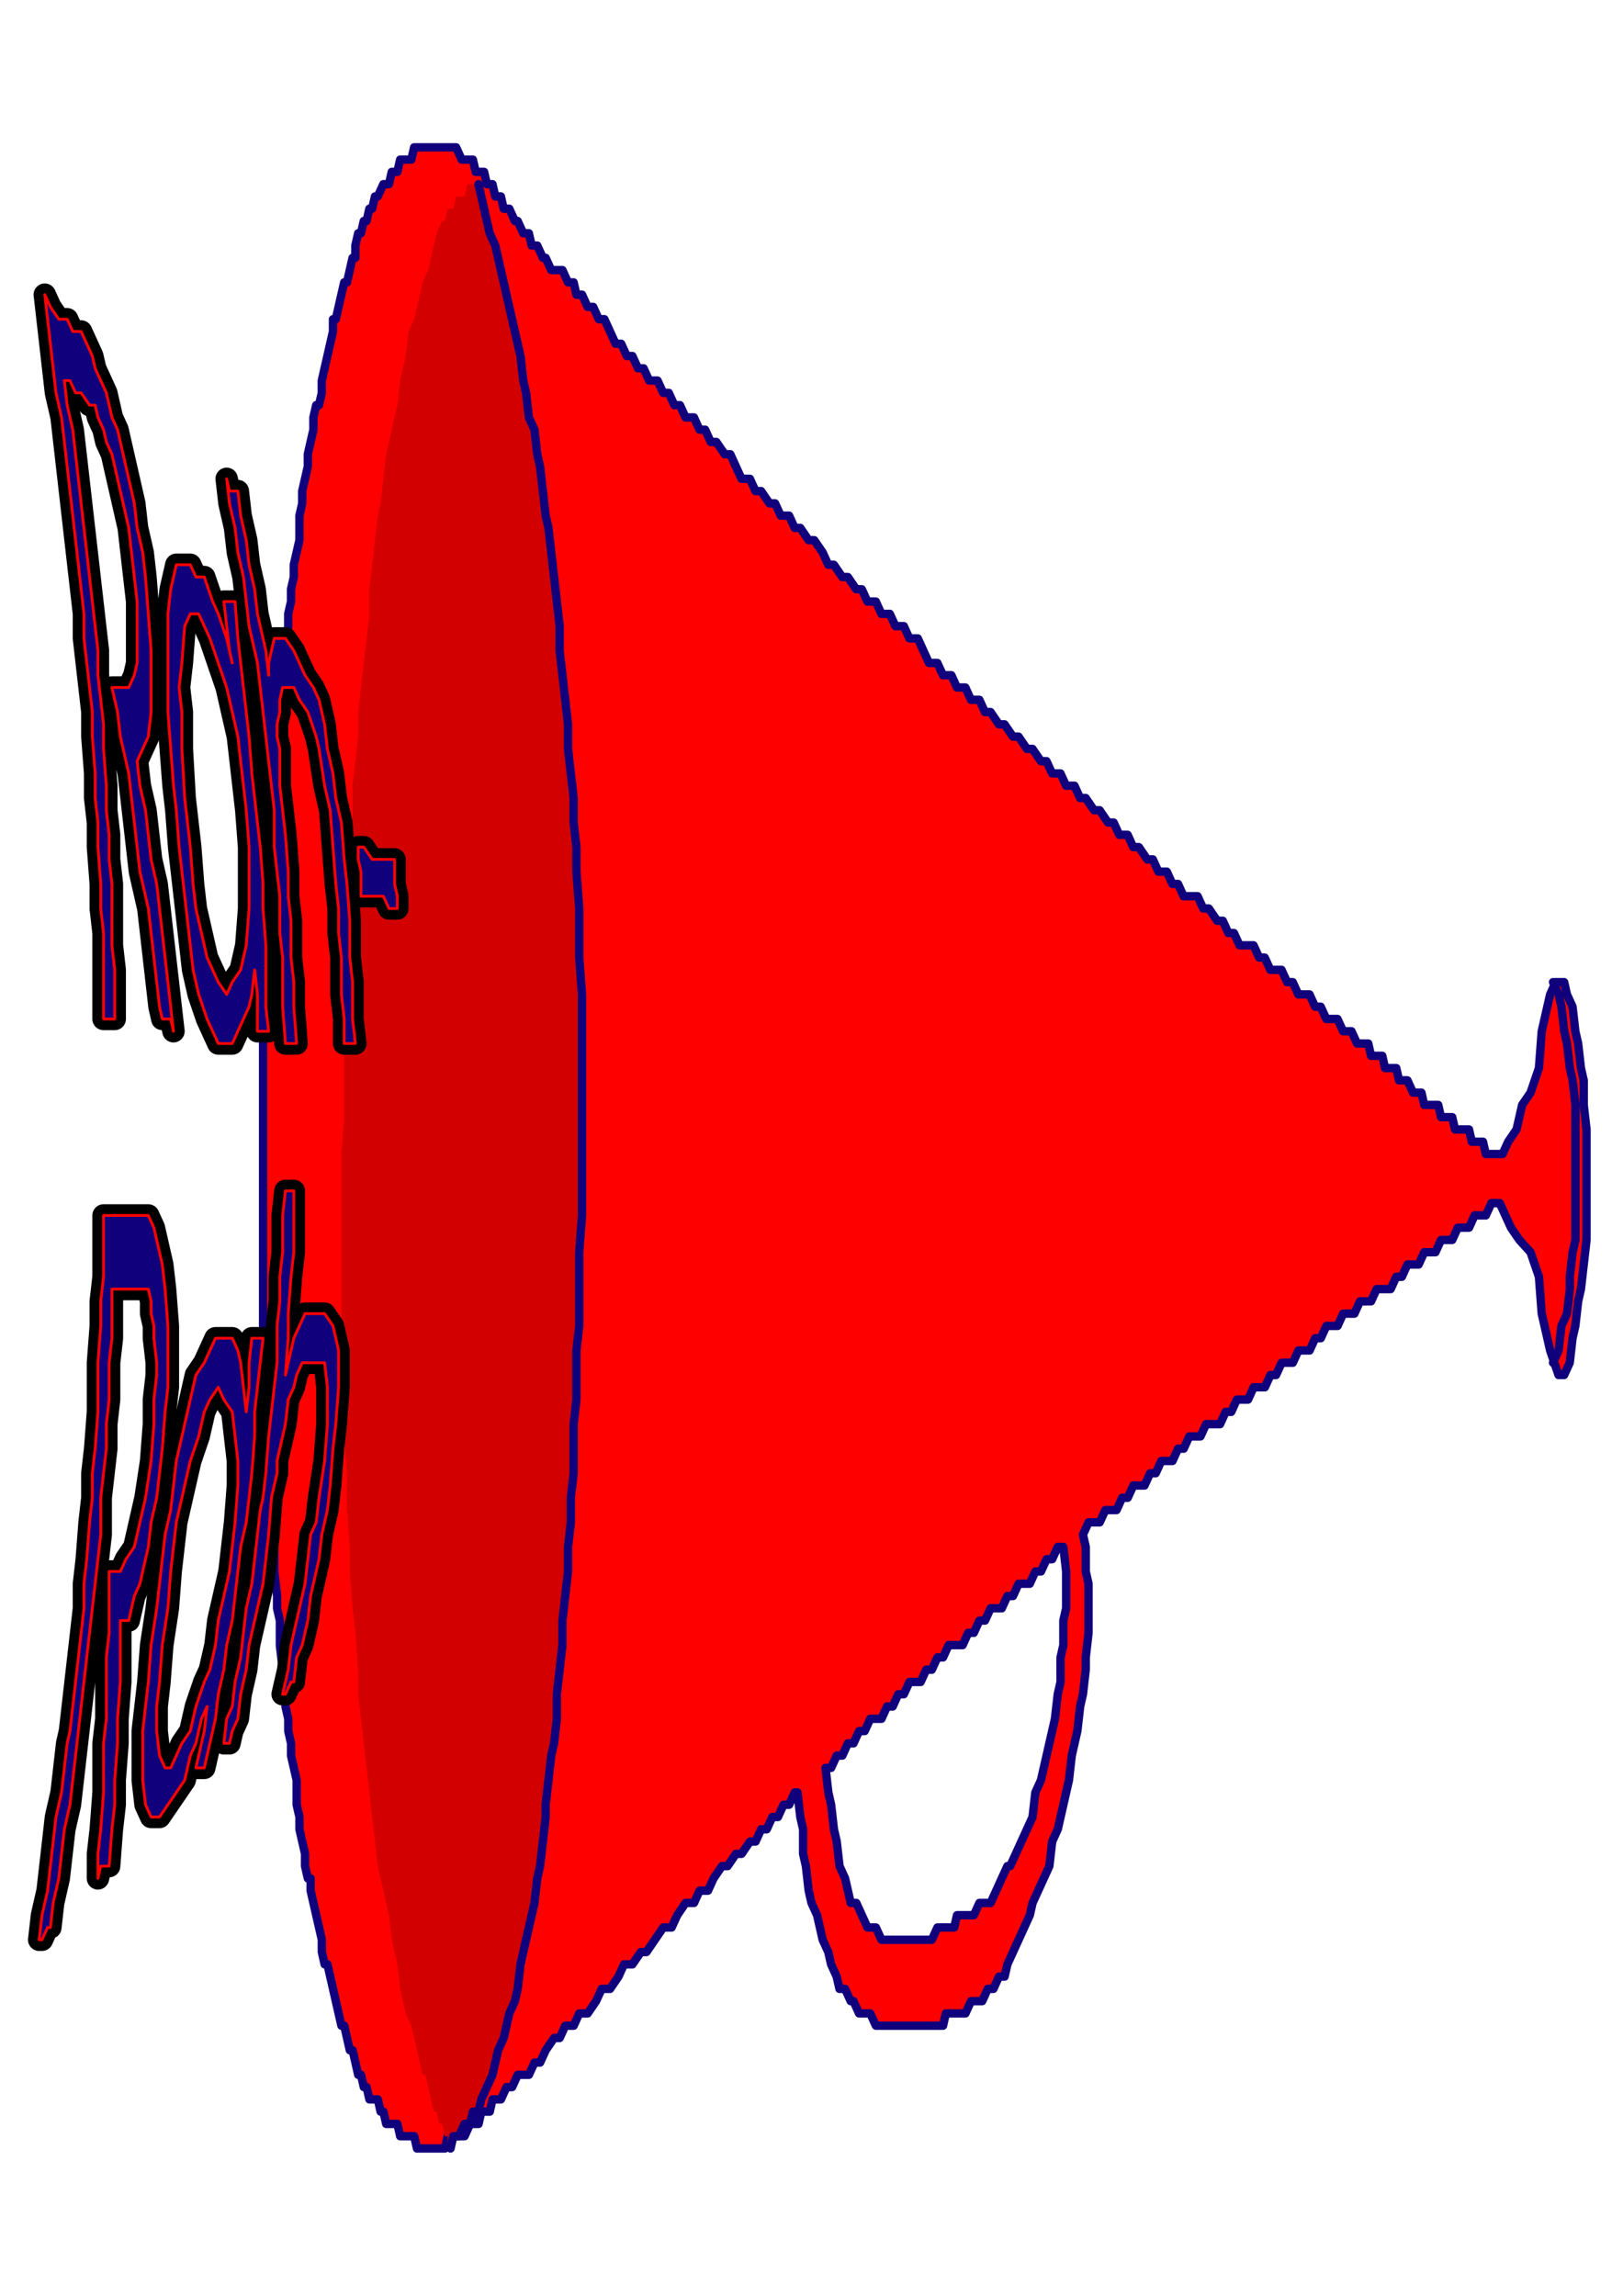 <svg xmlns="http://www.w3.org/2000/svg" width="793.701" height="1122.52" viewBox="0 0 595.275 841.89"><path d="m397.192 562.76 1.027 4.503v9.004l1.026 4.502v18.008l-1.026 9.005v4.502l-1.027 9.004-1.026 4.502-1.026 9.004-1.027 4.502-1.026 4.502-1.026 9.004-1.027 4.502-2.052 9.005-1.027 4.502-2.052 4.502-1.027 9.004-2.052 4.502-2.053 4.502-2.053 4.502-1.026 4.502-2.053 4.502-2.052 4.503-2.053 4.502-2.053 4.502-1.026 4.502h-2.053l-2.052 4.502h-2.053l-2.053 4.502h-4.104l-2.053 4.502h-7.184l-1.026 4.502h-24.634l-2.052-4.502h-4.105l-2.053-4.502h-1.026l-2.053-4.502H307.9l-1.026-4.502-2.053-4.502-1.026-4.502-2.053-4.502-1.026-4.503-1.027-4.502-2.052-4.502-1.027-4.502-1.026-9.004-1.026-4.502v-9.004l-1.027-4.502-1.026-9.005h-1.026l-2.053 4.503h-2.053l-2.052 4.502h-2.053l-2.053 4.502h-2.052l-2.053 4.502h-2.053l-3.079 4.502h-2.052l-3.08 4.502h-2.052l-3.079 4.502-2.053 4.502h-3.079l-2.052 4.502h-3.08l-3.078 4.502-2.053 4.502h-3.08l-3.078 4.503-3.08 4.502h-2.052l-3.079 4.502h-3.079l-2.052 4.502-3.08 4.502h-3.079l-2.052 4.502-3.08 4.502h-3.078l-2.053 4.502h-3.079l-2.053 4.502h-2.052l-3.08 4.502-2.052 4.502h-2.053l-2.052 4.502h-4.106l-2.052 4.503h-2.053l-2.053 4.502h-3.078l-1.026 4.502h-3.079l-1.026 4.502h-3.079l-2.053 4.502h-6.158l-1.026 4.502h-10.264l-1.026-4.502h-5.132l-1.026-4.502h-4.105l-1.027-4.502h-1.026l-1.026-4.502h-3.08l-1.026-4.502h-1.026l-1.026-4.503h-1.027l-1.026-4.502-1.026-4.502h-1.027l-1.026-4.502-1.026-4.502h-1.027l-1.026-4.502-1.027-4.502-1.026-4.502-1.026-4.502-1.027-4.502h-1.026l-1.026-4.502v-4.502l-1.027-4.503-1.026-4.502-1.026-4.502-1.027-4.502v-4.502h-1.026l-1.026-4.502v-4.502l-1.027-4.502-1.026-4.502v-4.502l-1.026-4.502v-9.005l-1.027-4.502-1.026-4.502v-4.502l-1.026-4.502v-4.502l-1.027-4.502v-4.502l-1.026-4.502v-4.502l-1.026-9.005v-9.004l-1.027-4.502v-4.502l-1.026-9.004v-9.004l-1.026-4.502v-13.507l-1.027-4.502v-18.008l-1.026-4.502v-31.515l-1.026-4.502v-108.05l1.026-4.502v-22.51l1.026-9.005V324.15l1.027-4.502V301.64l1.026-4.502V283.63l1.026-4.502v-4.502l1.027-4.502V256.62l1.026-4.502v-4.502l1.026-4.502v-4.502l1.027-9.005v-4.502l1.026-4.502V216.1l1.026-4.502v-4.502l1.027-4.502 1.026-4.502v-9.004l1.026-4.502v-4.503l1.027-4.502 1.026-4.502v-4.502l1.026-4.502 1.027-4.502v-4.502l1.026-4.502h1.026l1.027-4.502v-4.502l1.026-4.502 1.026-4.502 1.027-4.503 1.026-4.502v-4.502h1.026l1.027-4.502 1.026-4.502 1.027-4.502h1.026l1.026-4.502 1.026-4.502h1.027v-4.502l1.026-4.502h1.026l1.027-4.503h1.026l1.026-4.502h1.027l1.026-4.502h1.026l2.053-4.502h2.053l1.026-4.502h2.053l1.026-4.502h4.105l1.027-4.502h15.395l2.053 4.502h4.105l1.026 4.502h3.079l1.027 4.502h2.052l1.027 4.502h2.052l1.027 4.502h2.052l2.053 4.502h1.026l2.053 4.503h2.053l1.026 4.502h2.053l2.052 4.502h1.027l2.052 4.502h4.106l2.052 4.502h2.053l1.026 4.502h2.053l2.053 4.502h2.052l2.053 4.502h2.053l2.053 4.502 2.052 4.502h2.053l2.052 4.502h2.053l2.053 4.503h2.053l2.052 4.502h3.08l2.052 4.502h2.053l2.052 4.502h2.053l2.053 4.502h3.079l2.052 4.502h2.053l2.053 4.502h2.052l3.08 4.502h2.052l2.053 4.502 2.052 4.502h3.08l2.052 4.502h2.053l3.079 4.502h2.052l2.053 4.503h3.08l2.052 4.502h2.052l3.08 4.502h2.052l3.08 4.502 2.052 4.502h2.052l3.08 4.502h2.052l3.08 4.502h2.052l2.052 4.502h3.08l2.052 4.502h3.08l2.052 4.502h3.079l2.053 4.502h3.079l2.052 4.502 2.053 4.503h3.079l2.053 4.502h3.079l2.052 4.502h3.08l2.052 4.502h3.079l2.053 4.502h2.052l3.08 4.502h2.052l3.079 4.502h2.053l3.079 4.502h2.052l3.08 4.502h2.052l2.053 4.502h3.079l2.052 4.503h3.08l2.052 4.502h2.053l3.079 4.502h2.053l3.079 4.502h2.052l2.053 4.502h3.079l2.053 4.502h2.052l3.08 4.502h2.052l2.053 4.502h3.079l2.052 4.502h2.053l2.053 4.502h5.131l2.053 4.502h2.053l3.079 4.502h2.052l2.053 4.502h2.053l2.052 4.503h5.132l2.053 4.502h2.052l2.053 4.502h4.105l2.053 4.502h2.053l2.052 4.502h4.106l2.052 4.502h2.053l2.053 4.502h4.105l2.053 4.502h3.078l2.053 4.502h4.105l1.026 4.502h4.105l1.027 4.502h4.105l1.026 4.502h3.08l2.053 4.503h3.08l1.027 4.502h5.131l1.027 4.502h4.104l1.026 4.502h5.132l1.026 4.502h4.106l1.026 4.502h6.158l2.053-4.502 3.079-4.502 2.052-9.004 3.08-4.502 3.078-9.005 1.027-13.506 2.052-9.004 1.027-4.502 2.052-4.502h3.08l1.026 4.502 2.052 4.502 1.027 9.004 1.026 4.502 1.026 9.004 1.027 4.502v9.005l1.026 9.004v40.519l-1.026 9.004-1.027 9.004-1.026 4.502-1.026 9.004-1.027 4.502-1.026 9.005-2.053 4.502h-2.052l-3.08-9.005-1.026-4.502-2.052-9.004-1.027-13.506-3.079-9.004-4.105-4.502-3.079-4.502-2.053-4.502-2.052-4.503h-3.079l-2.053 4.502h-4.105l-2.053 4.503h-4.105l-2.053 4.502h-4.105l-2.053 4.502h-4.105l-2.053 4.502h-4.106l-2.052 4.502h-2.053l-2.053 4.502h-5.132l-2.052 4.502H498.8l-2.053 4.502h-4.105l-2.053 4.502h-4.105l-2.053 4.502h-2.053l-2.052 4.502h-4.106l-2.052 4.502h-4.106l-2.052 4.503h-2.053l-2.053 4.502H459.8l-2.053 4.502h-4.105l-2.053 4.502h-2.052l-2.053 4.502h-5.132l-2.052 4.502h-4.106l-2.052 4.502h-2.053l-2.053 4.502h-4.105l-2.053 4.502h-2.053l-2.052 4.502h-4.106l-2.052 4.502h-2.053l-2.052 4.502h-4.106l-2.053 4.503h-4.105l-2.053 4.502Zm-7.184 4.503h-2.053l-2.052 4.502h-2.053l-2.053 4.502h-2.052l-2.053 4.502h-4.105l-2.053 4.502h-2.053l-2.052 4.502h-4.106l-2.052 4.502h-2.053l-2.053 4.502h-2.052l-2.053 4.502h-5.132l-2.052 4.503h-2.053l-2.053 4.502h-2.052l-2.053 4.502h-4.106l-2.052 4.502h-2.053l-2.053 4.502h-2.052l-2.053 4.502h-4.105l-2.053 4.502h-2.052l-2.053 4.502h-2.053l-2.053 4.502h-2.052l-2.053 4.502h-2.053l1.027 9.005 1.026 4.502 1.026 9.004 1.027 4.502 1.026 9.004 2.053 4.502 1.026 4.502 1.026 4.502h2.053l2.053 4.502 2.052 4.502h3.08l2.052 4.503h18.474l2.053-4.503h6.158l1.026-4.502h6.158l2.053-4.502h4.105l2.053-4.502 2.053-4.502 2.052-4.502h1.027l2.052-4.502 2.053-4.502 2.053-4.502 2.052-4.502 1.027-9.005 2.052-4.502 1.027-4.502 2.052-9.004 1.027-4.502 1.026-4.502 1.026-9.004 1.027-4.502v-9.004l1.026-4.503v-9.004l1.026-4.502v-13.506l-1.026-9.004Z" style="fill-rule:evenodd;fill:red"/><path d="m397.192 562.76 1.027 4.503v9.004l1.026 4.502v18.008l-1.026 9.005v4.502l-1.027 9.004-1.026 4.502-1.026 9.004-1.027 4.502-1.026 4.502-1.026 9.004-1.027 4.502-2.052 9.005-1.027 4.502-2.052 4.502-1.027 9.004-2.052 4.502-2.053 4.502-2.053 4.502-1.026 4.502-2.053 4.502-2.052 4.503-2.053 4.502-2.053 4.502-1.026 4.502h-2.053l-2.052 4.502h-2.053l-2.053 4.502h-1.026 0-3.079l-2.053 4.502h-7.184l-1.026 4.502h-24.633l-2.052-4.502h-4.105l-2.053-4.502h-1.026l-2.053-4.502H307.9l-1.026-4.502-2.053-4.502-1.026-4.502-2.053-4.502-1.026-4.503-1.027-4.502-2.052-4.502-1.027-4.502-1.026-9.004-1.026-4.502v-9.004l-1.027-4.502-1.026-9.005h0-1.026l-2.053 4.503h-2.053l-2.052 4.502h-2.053l-2.053 4.502h-2.052l-2.053 4.502h-2.053l-3.079 4.502h-2.052l-3.08 4.502h-2.052l-3.079 4.502-2.053 4.502h-3.079l-2.052 4.502h-3.08l-3.078 4.502-2.053 4.502h-3.08l-3.078 4.503-3.08 4.502h-2.052l-3.079 4.502h-3.079l-2.052 4.502-3.08 4.502h-3.079l-2.052 4.502-3.08 4.502h-3.078l-2.053 4.502h-3.079l-2.053 4.502h-2.052l-3.08 4.502-2.052 4.502h-2.053l-2.052 4.502h-4.106l-2.052 4.503h-2.053l-2.053 4.502h-3.078l-1.026 4.502h-3.079l-1.026 4.502h-1.027 0-2.052 0l-2.053 4.502h-6.158l-1.026 4.502h-10.264l-1.026-4.502h-5.132l-1.026-4.502h-4.105l-1.027-4.502h-1.026l-1.026-4.502h-3.08l-1.026-4.502h-1.026l-1.026-4.503h-1.027l-1.026-4.502-1.026-4.502h-1.027l-1.026-4.502-1.026-4.502h-1.027l-1.026-4.502-1.027-4.502h0l-1.026-4.502-1.026-4.502-1.027-4.502h-1.026l-1.026-4.502v-4.502l-1.027-4.503-1.026-4.502-1.026-4.502-1.027-4.502v-4.502h-1.026l-1.026-4.502v-4.502l-1.027-4.502-1.026-4.502v-4.502l-1.026-4.502v-9.005l-1.027-4.502-1.026-4.502v-4.502l-1.026-4.502v-4.502l-1.027-4.502v-4.502l-1.026-4.502v-4.502l-1.026-9.005v-9.004l-1.027-4.502v-4.502l-1.026-9.004v-9.004l-1.026-4.502v-13.507l-1.027-4.502v-18.008l-1.026-4.502v-31.515l-1.026-4.502v-108.05l1.026-4.502v-22.51l1.026-9.005V324.15l1.027-4.502V301.64l1.026-4.502V283.63l1.026-4.502v-4.502l1.027-4.502V256.62l1.026-4.502v-4.502l1.026-4.502v-4.502l1.027-9.005v-4.502l1.026-4.502V216.1l1.026-4.502v-4.502l1.027-4.502 1.026-4.502v-9.004l1.026-4.502v-4.503l1.027-4.502 1.026-4.502v-4.502l1.026-4.502 1.027-4.502v-4.502l1.026-4.502h1.026l1.027-4.502v-4.502l1.026-4.502 1.026-4.502 1.027-4.503 1.026-4.502v-4.502h1.026l1.027-4.502 1.026-4.502 1.027-4.502h1.026l1.026-4.502 1.026-4.502h1.027v-4.502l1.026-4.502h1.026l1.027-4.503h1.026l1.026-4.502h1.027l1.026-4.502h1.026l2.053-4.502h2.053l1.026-4.502h2.053l1.026-4.502h4.105l1.027-4.502h15.395l2.053 4.502h4.105l1.026 4.502h3.079l1.027 4.502h2.052l1.027 4.502h2.052l1.027 4.502h2.052l2.053 4.502h1.026l2.053 4.503h2.053l1.026 4.502h2.053l2.052 4.502h1.027l2.052 4.502h4.106l2.052 4.502h2.053l1.026 4.502h2.053l2.053 4.502h2.052l2.053 4.502h2.053l2.053 4.502 2.052 4.502h2.053l2.052 4.502h2.053l2.053 4.503h2.053l2.052 4.502h3.08l2.052 4.502h2.053l2.052 4.502h2.053l2.053 4.502h3.079l2.052 4.502h2.053l2.053 4.502h2.052l3.08 4.502h2.052l2.053 4.502 2.052 4.502h3.08l2.052 4.502h2.053l3.079 4.502h2.052l2.053 4.503h3.08l2.052 4.502h2.052l3.08 4.502h2.052l3.08 4.502 2.052 4.502h2.052l3.08 4.502h2.052l3.08 4.502h2.052l2.052 4.502h3.08l2.052 4.502h3.08l2.052 4.502h3.079l2.053 4.502h3.079l2.052 4.502 2.053 4.503h3.079l2.053 4.502h3.079l2.052 4.502h3.08l2.052 4.502h3.079l2.053 4.502h2.052l3.08 4.502h2.052l3.079 4.502h2.053l3.079 4.502h2.052l3.08 4.502h2.052l2.053 4.502h3.079l2.052 4.503h3.08l2.052 4.502h2.053l3.079 4.502h2.053l3.079 4.502h2.052l2.053 4.502h3.079l2.053 4.502h2.052l3.08 4.502h2.052l2.053 4.502h3.079l2.052 4.502h2.053l2.053 4.502h5.131l2.053 4.502h2.053l3.079 4.502h2.052l2.053 4.502h2.053l2.052 4.503h5.132l2.053 4.502h2.052l2.053 4.502h4.105l2.053 4.502h2.053l2.052 4.502h4.106l2.052 4.502h2.053l2.053 4.502h4.105l2.053 4.502h3.078l2.053 4.502h4.105l1.026 4.502h4.105l1.027 4.502h4.105l1.026 4.502h3.08l2.053 4.503h3.08l1.027 4.502h5.131l1.027 4.502h4.104l1.026 4.502h5.132l1.026 4.502h4.106l1.026 4.502h6.158l2.053-4.502 3.079-4.502 2.052-9.004 3.08-4.502 3.078-9.005h0l1.027-13.506 2.052-9.004 1.027-4.502 2.052-4.502h3.08l1.026 4.502 2.052 4.502 1.027 9.004 1.026 4.502 1.026 9.004 1.027 4.502v9.005l1.026 9.004v40.519l-1.026 9.004-1.027 9.004-1.026 4.502-1.026 9.004-1.027 4.502-1.026 9.005-2.053 4.502h0-2.052l-3.08-9.005-1.026-4.502-2.052-9.004-1.027-13.506h0l-3.079-9.004-4.105-4.502-3.079-4.502-2.053-4.502-2.052-4.503h-1.027 0-2.052l-2.053 4.502h-4.105l-2.053 4.503h-4.105l-2.053 4.502h-4.105l-2.053 4.502h-4.105l-2.053 4.502h-4.106l-2.052 4.502h-2.053l-2.053 4.502h-5.132l-2.052 4.502H498.8l-2.053 4.502h-4.105l-2.053 4.502h-4.105l-2.053 4.502h-2.053l-2.052 4.502h-4.106l-2.052 4.502h-4.106l-2.052 4.503h-2.053l-2.053 4.502H459.8l-2.053 4.502h-4.105l-2.053 4.502h-2.052l-2.053 4.502h-5.132l-2.052 4.502h-4.106l-2.052 4.502h-2.053l-2.053 4.502h-4.105l-2.053 4.502h-2.053l-2.052 4.502h-4.106l-2.052 4.502h-2.053l-2.052 4.502h-4.106l-2.053 4.503h-4.105l-2.053 4.502h0" style="stroke-linejoin:round;stroke:#11007b;stroke-linecap:round;stroke-miterlimit:9;stroke-width:3.079;fill:none"/><path d="M390.008 567.263h-2.053l-2.052 4.502h-2.053l-2.053 4.502h-2.052l-2.053 4.502h-4.105l-2.053 4.502h-2.053l-2.052 4.502h-4.106l-2.052 4.502h-2.053l-2.053 4.502h-2.052l-2.053 4.502h-5.132l-2.052 4.503h-2.053l-2.053 4.502h-2.052l-2.053 4.502h-4.106l-2.052 4.502h-2.053l-2.053 4.502h-2.052l-2.053 4.502h-4.105l-2.053 4.502h-2.052l-2.053 4.502h-2.053l-2.053 4.502h-2.052l-2.053 4.502h-2.053 0l1.027 9.005 1.026 4.502 1.026 9.004 1.027 4.502 1.026 9.004 2.053 4.502 1.026 4.502 1.026 4.502h2.053l2.053 4.502 2.052 4.502h3.08l2.052 4.503h18.474l2.053-4.503h6.158l1.026-4.502h6.158l2.053-4.502h4.105l2.053-4.502 2.053-4.502 2.052-4.502h1.027l2.052-4.502 2.053-4.502 2.053-4.502 2.052-4.502 1.027-9.005 2.052-4.502 1.027-4.502 2.052-9.004 1.027-4.502 1.026-4.502 1.026-9.004 1.027-4.502v-9.004l1.026-4.503v-9.004l1.026-4.502v-13.506l-1.026-9.004h0m179.609-207.096 2.053 4.502 1.026 4.502 1.026 9.004 1.027 4.502 1.026 9.004 1.026 4.502 1.027 9.005v49.522l-1.027 4.502-1.026 9.004v4.502l-1.026 9.004-2.053 4.502-1.026 9.004-2.053 4.502" style="stroke-linejoin:round;stroke:#11007b;stroke-linecap:round;stroke-miterlimit:9;stroke-width:3.079;fill:none"/><path d="m165.24 787.865 1.027-4.502h2.052l2.053-4.502h2.053l1.026-4.502h2.053l1.026-4.502 2.053-4.502 2.052-4.503 1.027-4.502 1.026-4.502 2.053-4.502 1.026-4.502 1.026-4.502 2.053-4.502 1.026-4.502 1.027-9.004 1.026-4.502 1.026-4.502 2.053-9.005 1.026-4.502 1.027-9.004 1.026-4.502 1.026-9.004 1.027-9.004v-4.502l1.026-9.005 1.026-9.004 1.027-4.502 1.026-9.004v-9.004l1.026-9.004 1.027-9.005v-9.004l1.026-9.004 1.026-9.004v-9.004l1.027-9.004v-9.005l1.026-9.004v-18.008l1.026-9.004v-18.009l1.027-9.004v-27.012l1.026-13.507V364.67l-1.026-13.506v-18.009l-1.027-13.506v-9.004l-1.026-9.004v-9.004l-1.026-9.005-1.027-9.004v-9.004l-1.026-9.004-1.026-9.004-1.027-9.005v-9.004l-1.026-9.004-1.026-9.004-1.027-9.004-1.026-9.004-1.026-4.502-1.027-9.005-1.026-9.004-1.026-4.502-1.027-9.004-2.052-4.502-1.027-9.004-1.026-4.502-1.026-9.005-1.027-4.502-1.026-4.502-2.053-9.004-1.026-4.502-1.026-4.502-1.027-4.502-1.026-4.502-1.026-4.502-2.053-4.502-1.026-4.503-1.027-4.502-1.026-4.502-1.026-4.502h-4.106l-1.026 4.502h-3.079l-1.026 4.502h-2.053l-1.026 4.502h-1.027l-2.052 4.503-1.027 4.502-1.026 4.502-1.026 4.502-2.053 4.502-1.026 4.502-1.027 4.502-1.026 4.502-2.053 4.502-1.026 9.004-1.026 4.503-1.027 4.502-1.026 9.004-1.026 4.502-2.053 9.004-1.026 4.502-1.027 9.004-1.026 9.005-1.026 4.502-1.027 9.004-1.026 9.004-1.026 9.004v9.004l-1.027 9.004-1.026 9.005-1.026 9.004-1.027 9.004v9.004l-1.026 9.004-1.026 9.005v13.506l-1.027 9.004v9.004l-1.026 13.506v18.009l-1.026 13.506v45.021l-1.027 13.506v63.028l1.027 13.506v27.014l1.026 13.506v13.506l1.026 13.507v9.004l1.026 13.506 1.027 9.004 1.026 13.507v9.004l1.026 9.004 1.027 9.004 1.026 9.004 1.026 9.005 1.027 9.004 1.026 9.004 1.026 9.004 1.027 4.502 2.053 9.004 1.026 4.502 1.026 9.005 1.026 4.502 1.027 4.502 1.026 9.004 1.026 4.502 1.027 4.502 2.053 4.502 1.026 4.502 1.026 4.502 1.027 4.502 1.026 4.502h1.026l1.027 4.503 1.026 4.502 1.026 4.502h1.027l1.026 4.502h1.026l1.027 4.502h1.026v4.502h1.026Z" style="fill-rule:evenodd;fill:#d30000"/><path d="m165.24 787.865 1.027-4.502h2.052l2.053-4.502h2.053l1.026-4.502h2.053l1.026-4.502 2.053-4.502 2.052-4.503 1.027-4.502 1.026-4.502 2.053-4.502 1.026-4.502 1.026-4.502 2.053-4.502 1.026-4.502 1.027-9.004 1.026-4.502 1.026-4.502 2.053-9.005 1.026-4.502 1.027-9.004 1.026-4.502 1.026-9.004 1.027-9.004v-4.502l1.026-9.005 1.026-9.004 1.027-4.502 1.026-9.004v-9.004l1.026-9.004 1.027-9.005v-9.004l1.026-9.004 1.026-9.004v-9.004l1.027-9.004v-9.005l1.026-9.004v-18.008l1.026-9.004v-18.009l1.027-9.004v-27.012l1.026-13.507v-27.012m0 0v-54.025l-1.026-13.506v-18.009l-1.027-13.506v-9.004l-1.026-9.004v-9.004l-1.026-9.005-1.027-9.004v-9.004l-1.026-9.004-1.026-9.004-1.027-9.005v-9.004l-1.026-9.004-1.026-9.004-1.027-9.004-1.026-9.004-1.026-4.502-1.027-9.005-1.026-9.004-1.026-4.502-1.027-9.004-2.052-4.502-1.027-9.004-1.026-4.502-1.026-9.005-1.027-4.502-1.026-4.502-2.053-9.004-1.026-4.502-1.026-4.502-1.027-4.502-1.026-4.502-1.026-4.502-2.053-4.502-1.026-4.503-1.027-4.502-1.026-4.502-1.026-4.502" style="stroke-linejoin:round;stroke:#11007b;stroke-linecap:round;stroke-miterlimit:9;stroke-width:3.079;fill:none"/><path d="m23.606 139.565 1.026 9.004 2.053 9.004 1.026 9.004 1.026 9.004 1.027 9.005 1.026 9.004 1.026 9.004 1.027 9.004 1.026 9.004 1.026 9.004 1.027 9.005v9.004l1.026 9.004 1.026 9.004v9.004l1.027 13.507v9.004l1.026 9.004v9.004l1.026 9.004v22.511l1.027 9.004v18.008h-4.106v-31.515l-1.026-9.004v-9.004l-1.026-13.506v-9.004l-1.026-9.004v-9.005l-1.027-13.506v-9.004l-1.026-9.004-1.027-9.004-1.026-9.005v-9.004l-1.026-9.004-1.027-9.004-1.026-9.004-1.026-9.004-1.027-9.005-1.026-9.004-1.026-9.004-1.027-9.004-2.052-9.004-1.027-9.004-1.026-9.005-1.026-9.004-1.027-9.004 2.053 4.502 3.08 4.502h3.078l2.053 4.502h3.079l2.052 4.502 2.053 4.502 1.026 4.503 2.053 4.502 2.053 4.502 2.053 9.004 2.052 4.502 2.053 9.004 2.053 9.004 2.052 9.005 1.026 9.004 2.053 9.004 1.026 9.004 1.027 13.506 1.026 13.506v22.512l-1.026 9.004-2.053 4.502-2.053 4.502 1.027 9.005 2.053 9.004 1.026 9.004 1.026 9.004 2.053 9.004 1.026 9.004 1.027 9.005 1.026 9.004 1.026 9.004 1.027 9.004 1.026 9.004-1.026-4.502h-3.079l-1.027-4.502-1.026-9.004-1.026-9.004-1.027-9.005-1.026-9.004-1.026-4.502-2.053-9.004-1.026-9.004-1.027-9.004-1.026-9.004-1.026-9.005-2.053-9.004-1.026-4.502-1.027-9.004-2.053-9.004h6.159l2.052-4.502 1.026-4.502v-22.512l-1.026-9.004-1.026-9.004-1.026-9.004-2.053-9.005-1.026-4.502-2.053-9.004-1.026-4.502L39 162.075l-1.026-4.502-2.053-4.502-1.026-4.502h-2.053l-3.08-4.502H27.71l-2.053-4.502h-2.052Zm66.712 157.573-1.027-9.004-1.026-9.005-1.026-9.004-2.053-9.004-2.053-9.004-3.079-9.004-3.079-9.005-2.052-4.502-2.053-4.502h-3.08l-2.052 4.502-1.026 13.507-1.026 9.004 1.026 9.004v13.506l1.026 18.009 1.027 9.004 1.026 9.004 1.026 13.506 1.027 9.004 2.052 9.005 2.053 9.004 2.053 4.502 2.052 4.502 3.08 4.502 2.052-4.502 3.079-4.502 2.053-9.004 1.026-13.507v-22.51l-1.026-13.506Zm3.079 58.527-1.027 9.004-1.026 4.502-2.053 4.502-2.052 4.502-2.053 4.502h-5.132l-2.052-4.502-2.053-4.502-3.08-9.004-2.052-9.004-1.026-9.004-1.026-9.005-1.027-9.004-1.026-9.004-1.026-9.004-1.027-13.506-1.026-9.004-1.026-13.507-1.027-13.506v-36.017l1.027-9.004 2.052-9.004h5.132l2.053 4.502h3.079l3.079 9.004 2.052 4.502 3.08 9.004 2.052 9.005-1.026-4.502-1.027-9.005-1.026-9.004h4.105l1.027 13.506 1.026 9.005 1.026 9.004 1.027 9.004 1.026 9.004 1.026 13.506 1.027 9.005 1.026 9.004 1.026 9.004 1.027 13.506v9.004l1.026 13.507v22.509l1.026 9.004h-4.105V364.67l-1.026-9.004ZM83.133 175.581l1.027 4.502h3.079l1.026 9.005 2.053 9.004 1.026 9.004 2.053 9.004 1.026 9.004 1.026 4.502 2.053 9.005 1.026 9.004v-4.502l1.027-4.502 1.026-4.503h4.105l3.08 4.502 2.052 4.503 2.053 4.502 3.079 4.502 2.052 4.502 2.053 9.004 1.026 9.004 2.053 9.004 1.026 9.005 2.053 9.004 1.027 13.506 1.026 9.004 1.026 13.506v13.507l1.026 9.004v13.506l1.027 9.004h-4.105v-9.004l-1.027-9.004v-13.506l-1.026-9.005v-9.004l-1.027-9.004-1.026-13.506-1.026-13.506-2.053-9.004-2.053-13.507-1.026-4.502-3.079-9.004-3.079-4.502-2.053-4.502h-4.105l-1.026 4.502v4.502l-1.027 4.502v4.502l1.027 4.502v13.507l1.026 9.004 1.026 9.004 1.027 13.506v9.004l1.026 9.004v13.507l1.026 9.004v9.004l1.027 13.506h-4.106l-1.026-13.506v-18.008l-1.026-9.005v-13.506l-1.027-9.004-1.026-9.004v-13.506l-1.026-9.004-1.027-9.005-1.026-9.004-1.026-9.004-1.027-9.004-1.026-9.004-1.026-4.502-2.053-9.005-1.026-9.004-1.027-9.004-2.052-9.004-1.027-9.004-2.052-9.005-1.027-9.004Zm61.581 139.565v9.004l1.026 4.502v4.502h-3.08l-2.052-4.502h-8.21v-9.004l-1.027-4.502v-4.502h2.053l3.079 4.502h8.211ZM41.053 472.719v18.008l-1.026 9.005v13.506l-1.026 9.004v9.004l-1.026 9.004-1.027 9.004v13.507l-1.026 9.004-1.026 9.004-1.027 9.004-1.026 9.004-1.027 9.005-1.026 9.004-1.026 9.004-1.027 9.004-1.026 9.004-1.026 9.004-1.027 9.005-2.052 9.004-1.027 9.004-1.026 9.004-2.053 9.004-1.026 9.004h-1.026l-2.053 4.503H14.37l1.026-9.005 2.053-9.004 1.026-9.004 1.026-9.004 1.027-9.004 2.052-9.005 1.027-9.004 1.026-9.004 1.026-4.502 1.027-9.004 1.026-9.004 1.026-9.004 1.027-9.005 1.026-9.004v-9.004l1.026-9.004 1.027-13.506 1.026-9.005v-9.004l1.026-9.004 1.027-13.506v-18.01l1.026-13.506v-9.004l1.026-9.004v-22.511h16.421l2.053 4.503 1.026 4.502 1.026 4.502 1.027 4.502 1.026 9.004 1.026 13.506v22.511l-1.026 9.004-1.026 13.506-1.027 9.004-1.026 9.004-2.053 9.005-1.026 9.004-3.08 13.506-2.052 4.502-2.053 9.004h-3.078v22.511l-1.027 13.506v9.004l-1.026 13.506v9.005l-1.026 9.004-1.027 13.506h-3.079l-1.026 4.502v-9.004l1.026-9.004 1.026-13.507v-18.008l1.027-9.004v-22.509l1.026-9.005v-22.51h4.106l2.052-4.502 3.08-4.502 2.052-9.004 2.053-9.005 2.052-13.506 1.027-13.506v-9.004l1.026-9.004v-4.502l-1.026-9.005v-4.502l-1.027-4.502v-4.502l-1.026-4.502H41.053Zm44.133 94.544 1.026-9.004 1.027-13.507v-9.004l-1.027-9.004-1.026-9.004-3.079-4.502-2.053-4.502-3.079 4.502-2.052 4.502-2.053 9.004-3.08 9.004-2.052 9.004-1.026 4.502-2.053 9.005-1.026 9.004-1.026 9.004-1.027 13.506-2.052 13.506-1.027 13.507-1.026 9.004v9.004l1.026 9.004 2.053 4.502h2.053l2.052-4.502 2.053-4.502 3.079-4.502 2.053-9.004 3.079-9.004 2.052-4.502 2.053-9.005 1.026-9.004 2.053-9.004 2.053-9.004 1.026-9.004Zm-9.237 58.527-2.053 4.502-2.052 9.004-2.053 4.502-2.053 9.004-3.079 4.502-3.079 4.503-3.079 4.502h-3.079l-2.052-4.502-1.027-9.005v-18.008l1.026-9.004 1.027-9.004 1.026-13.506 2.053-13.507 1.026-9.004 1.027-9.004 1.026-9.004 2.053-9.005 1.026-9.004 1.026-9.004 2.053-9.004 1.026-4.502 2.053-9.004 2.053-9.004 3.079-4.502 2.052-4.503 2.053-4.502h6.158l2.053 4.502 1.026 4.502 1.026 9.005 1.027 9.004 1.026-9.004v-9.005l1.026-9.004h4.106l-1.027 9.005-1.026 9.004-1.026 9.004v9.004L92.37 540.25l-1.026 9.004-1.026 9.005-2.053 9.004-1.026 9.004-1.027 9.004-1.026 9.004-2.053 9.005-1.026 9.004-2.053 9.004-1.026 9.004-2.053 9.004-2.052 9.004h-3.079l1.026-4.502 2.053-9.004 1.026-9.004Zm28.737-189.088h3.079v22.511l-1.026 9.004-1.026 13.506v9.004l-1.027 13.507 2.053-9.005 1.026-4.502 2.053-4.502 2.053-4.502h7.185l3.078 4.502 2.053 9.004v13.507l-1.027 13.506-1.026 9.004-1.026 13.506-1.027 9.005-2.052 9.004-1.027 9.004-1.026 4.502-2.053 9.004-1.026 9.004-2.053 9.005-2.052 4.502-1.027 9.004h-1.026l-2.053 4.502h-1.026l2.053-9.004 1.026-9.005 2.053-9.004 1.026-4.502 2.053-9.004 1.026-9.004 1.026-9.004 2.053-4.502 1.026-9.005 2.053-13.506 1.026-13.506v-13.506l-1.026-9.005h-8.211l-2.052 4.503-1.027 4.502-2.052 4.502-1.027 9.004-1.026 4.502-1.026 4.502-1.027 4.502v4.502l-2.052 9.004-1.027 13.507-1.026 9.004-1.026 9.004-2.053 9.004-1.026 4.502-2.053 9.005-1.026 9.004-2.053 9.004-1.026 9.004-2.053 4.502-1.026 4.502h-2.053l1.026-9.004 2.053-4.502 1.026-9.004 2.053-9.004 1.026-9.005 1.027-9.004 2.052-9.004 1.027-9.004 1.026-9.004 1.026-9.005 1.027-4.502 1.026-9.004 1.026-13.506 1.027-9.004 1.026-9.004 1.026-9.005v-13.506l1.027-9.004v-9.004l1.026-9.004v-13.507l1.026-9.004Z" style="fill-rule:evenodd;fill:#11007b"/><path d="m23.606 139.565 1.026 9.004 2.053 9.004 1.026 9.004 1.026 9.004 1.027 9.005 1.026 9.004 1.026 9.004 1.027 9.004 1.026 9.004 1.026 9.004 1.027 9.005v9.004l1.026 9.004 1.026 9.004v9.004l1.027 13.507v9.004l1.026 9.004v9.004l1.026 9.004v22.511l1.027 9.004v18.008h-4.106v-31.515l-1.026-9.004v-9.004l-1.026-13.506v-9.004l-1.026-9.004v-9.005l-1.027-13.506v-9.004l-1.026-9.004-1.027-9.004-1.026-9.005v-9.004l-1.026-9.004-1.027-9.004-1.026-9.004-1.026-9.004-1.027-9.005-1.026-9.004-1.026-9.004-1.027-9.004-2.052-9.004-1.027-9.004-1.026-9.005-1.026-9.004-1.027-9.004 2.053 4.502 3.08 4.502h3.078l2.053 4.502h3.079l2.052 4.502 2.053 4.502 1.026 4.503 2.053 4.502 2.053 4.502 2.053 9.004 2.052 4.502 2.053 9.004 2.053 9.004 2.052 9.005 1.026 9.004 2.053 9.004 1.026 9.004 1.027 13.506 1.026 13.506v22.512l-1.026 9.004-2.053 4.502-2.053 4.502 1.027 9.005 2.053 9.004 1.026 9.004 1.026 9.004 2.053 9.004 1.026 9.004 1.027 9.005 1.026 9.004 1.026 9.004 1.027 9.004 1.026 9.004-1.026-4.502h-3.079l-1.027-4.502-1.026-9.004-1.026-9.004-1.027-9.005-1.026-9.004-1.026-4.502-2.053-9.004-1.026-9.004-1.027-9.004-1.026-9.004-1.026-9.005-2.053-9.004-1.026-4.502-1.027-9.004-2.053-9.004h6.159l2.052-4.502 1.026-4.502v-22.512l-1.026-9.004-1.026-9.004-1.026-9.004-2.053-9.005-1.026-4.502-2.053-9.004-1.026-4.502L39 162.075l-1.026-4.502-2.053-4.502-1.026-4.502h-2.053l-3.08-4.502H27.71l-2.053-4.502h-2.052Z" style="fill:none"/><path d="m23.606 139.565 1.026 9.004 2.053 9.004 1.026 9.004 1.026 9.004 1.027 9.005 1.026 9.004 1.026 9.004 1.027 9.004 1.026 9.004 1.026 9.004 1.027 9.005v9.004l1.026 9.004h0l1.026 9.004v9.004l1.027 13.507v9.004l1.026 9.004v9.004l1.026 9.004v22.511l1.027 9.004v18.008h0-4.106 0v-31.515l-1.026-9.004v-9.004l-1.026-13.506v-9.004l-1.026-9.004v-9.005l-1.027-13.506v-9.004l-1.026-9.004-1.027-9.004h0l-1.026-9.005v-9.004l-1.026-9.004-1.027-9.004-1.026-9.004-1.026-9.004-1.027-9.005-1.026-9.004-1.026-9.004-1.027-9.004-2.052-9.004-1.027-9.004-1.026-9.005-1.026-9.004-1.027-9.004h0l2.053 4.502 3.08 4.502h3.078l2.053 4.502h3.079l2.052 4.502 2.053 4.502h0l1.026 4.503 2.053 4.502 2.053 4.502h0l2.053 9.004 2.052 4.502 2.053 9.004 2.053 9.004h0l2.052 9.005 1.026 9.004 2.053 9.004 1.026 9.004h0l1.027 13.506 1.026 13.506v22.512h0l-1.026 9.004-2.053 4.502-2.053 4.502h0l1.027 9.005 2.053 9.004 1.026 9.004 1.026 9.004 2.053 9.004 1.026 9.004 1.027 9.005 1.026 9.004 1.026 9.004 1.027 9.004 1.026 9.004h0l-1.026-4.502h-3.079 0l-1.027-4.502-1.026-9.004-1.026-9.004-1.027-9.005-1.026-9.004-1.026-4.502-2.053-9.004-1.026-9.004-1.027-9.004-1.026-9.004-1.026-9.005-2.053-9.004-1.026-4.502-1.027-9.004-2.053-9.004h6.159l2.052-4.502 1.026-4.502h0v-22.512l-1.026-9.004h0l-1.026-9.004-1.026-9.004-2.053-9.005h0l-1.026-4.502-2.053-9.004-1.026-4.502h0L39 162.075l-1.026-4.502-2.053-4.502h0l-1.026-4.502h-2.053l-3.08-4.502h0-2.052l-2.053-4.502h-2.052 0" style="stroke-linejoin:round;stroke:#000;stroke-linecap:round;stroke-miterlimit:9;stroke-width:1;fill:none"/><path d="m90.318 297.138-1.027-9.004-1.026-9.005-1.026-9.004-2.053-9.004-2.053-9.004-3.079-9.004-3.079-9.005-2.052-4.502-2.053-4.502h-3.08l-2.052 4.502-1.026 13.507-1.026 9.004 1.026 9.004v13.506l1.026 18.009 1.027 9.004 1.026 9.004 1.026 13.506 1.027 9.004 2.052 9.005 2.053 9.004 2.053 4.502 2.052 4.502 3.08 4.502 2.052-4.502 3.079-4.502 2.053-9.004 1.026-13.507v-22.51l-1.026-13.506Zm3.079 58.527-1.027 9.004-1.026 4.502-2.053 4.502-2.052 4.502-2.053 4.502h-5.132l-2.052-4.502-2.053-4.502-3.08-9.004-2.052-9.004-1.026-9.004-1.026-9.005-1.027-9.004-1.026-9.004-1.026-9.004-1.027-13.506-1.026-9.004-1.026-13.507-1.027-13.506v-36.017l1.027-9.004 2.052-9.004h5.132l2.053 4.502h3.079l3.079 9.004 2.052 4.502 3.08 9.004 2.052 9.005-1.026-4.502-1.027-9.005-1.026-9.004h4.105l1.027 13.506 1.026 9.005 1.026 9.004 1.027 9.004 1.026 9.004 1.026 13.506 1.027 9.005 1.026 9.004 1.026 9.004 1.027 13.506v9.004l1.026 13.507v22.509l1.026 9.004h-4.105V364.67l-1.026-9.004Z" style="fill:none"/><path d="m90.318 297.138-1.027-9.004-1.026-9.005-1.026-9.004-2.053-9.004-2.053-9.004h0l-3.079-9.004-3.079-9.005-2.052-4.502-2.053-4.502h0-3.08l-2.052 4.502-1.026 13.507h0l-1.026 9.004 1.026 9.004v13.506l1.026 18.009h0l1.027 9.004 1.026 9.004 1.026 13.506 1.027 9.004 2.052 9.005h0l2.053 9.004 2.053 4.502 2.052 4.502 3.08 4.502h0l2.052-4.502 3.079-4.502 2.053-9.004h0l1.026-13.507v-22.51l-1.026-13.506h0" style="stroke-linejoin:round;stroke:#000;stroke-linecap:round;stroke-miterlimit:9;stroke-width:1;fill:none"/><path d="m93.397 355.665-1.027 9.004-1.026 4.502-2.053 4.502h0l-2.052 4.502-2.053 4.502h-2.053 0-3.079l-2.052-4.502-2.053-4.502-3.08-9.004-2.052-9.004h0l-1.026-9.004-1.026-9.005-1.027-9.004-1.026-9.004-1.026-9.004-1.027-13.506-1.026-9.004h0l-1.026-13.507-1.027-13.506v-36.017h0l1.027-9.004 2.052-9.004h5.132l2.053 4.502h3.079l3.079 9.004h0l2.052 4.502 3.08 9.004 2.052 9.005h0l-1.026-4.502-1.027-9.005-1.026-9.004h4.105l1.027 13.506 1.026 9.005 1.026 9.004 1.027 9.004 1.026 9.004 1.026 13.506 1.027 9.005 1.026 9.004h0l1.026 9.004 1.027 13.506v9.004l1.026 13.507v22.509l1.026 9.004h0-4.105 0V364.67l-1.026-9.004h0" style="stroke-linejoin:round;stroke:#000;stroke-linecap:round;stroke-miterlimit:9;stroke-width:1;fill:none"/><path d="m83.133 175.581 1.027 4.502h3.079l1.026 9.005 2.053 9.004 1.026 9.004 2.053 9.004 1.026 9.004 1.026 4.502 2.053 9.005 1.026 9.004v-4.502l1.027-4.502 1.026-4.503h4.105l3.08 4.502 2.052 4.503 2.053 4.502 3.079 4.502 2.052 4.502 2.053 9.004 1.026 9.004 2.053 9.004 1.026 9.005 2.053 9.004 1.027 13.506 1.026 9.004 1.026 13.506v13.507l1.026 9.004v13.506l1.027 9.004h-4.105v-9.004l-1.027-9.004v-13.506l-1.026-9.005v-9.004l-1.027-9.004-1.026-13.506-1.026-13.506-2.053-9.004-2.053-13.507-1.026-4.502-3.079-9.004-3.079-4.502-2.053-4.502h-4.105l-1.026 4.502v4.502l-1.027 4.502v4.502l1.027 4.502v13.507l1.026 9.004 1.026 9.004 1.027 13.506v9.004l1.026 9.004v13.507l1.026 9.004v9.004l1.027 13.506h-4.106l-1.026-13.506v-18.008l-1.026-9.005v-13.506l-1.027-9.004-1.026-9.004v-13.506l-1.026-9.004-1.027-9.005-1.026-9.004-1.026-9.004-1.027-9.004-1.026-9.004-1.026-4.502-2.053-9.005-1.026-9.004-1.027-9.004-2.052-9.004-1.027-9.004-2.052-9.005-1.027-9.004Z" style="fill:none"/><path d="m83.133 175.581 1.027 4.502h3.079l1.026 9.005 2.053 9.004 1.026 9.004 2.053 9.004 1.026 9.004 1.026 4.502 2.053 9.005 1.026 9.004h0v-4.502l1.027-4.502 1.026-4.503h4.105l3.08 4.502 2.052 4.503 2.053 4.502 3.079 4.502 2.052 4.502h0l2.053 9.004 1.026 9.004 2.053 9.004 1.026 9.005 2.053 9.004 1.027 13.506h0l1.026 9.004 1.026 13.506v13.507l1.026 9.004v13.506l1.027 9.004h0-4.105 0v-9.004l-1.027-9.004v-13.506l-1.026-9.005v-9.004l-1.027-9.004-1.026-13.506h0l-1.026-13.506-2.053-9.004-2.053-13.507-1.026-4.502h0l-3.079-9.004-3.079-4.502-2.053-4.502h0-4.105 0l-1.026 4.502v4.502l-1.027 4.502h0v4.502l1.027 4.502v4.502h0v9.005l1.026 9.004 1.026 9.004h0l1.027 13.506v9.004l1.026 9.004v13.507l1.026 9.004v9.004l1.027 13.506h0-4.106 0l-1.026-13.506v-18.008l-1.026-9.005v-13.506l-1.027-9.004-1.026-9.004v-13.506l-1.026-9.004-1.027-9.005h0l-1.026-9.004-1.026-9.004-1.027-9.004-1.026-9.004-1.026-4.502-2.053-9.005-1.026-9.004-1.027-9.004-2.052-9.004-1.027-9.004-2.052-9.005-1.027-9.004h0" style="stroke-linejoin:round;stroke:#000;stroke-linecap:round;stroke-miterlimit:9;stroke-width:1;fill:none"/><path d="M144.714 315.146v9.004l1.026 4.502v4.502h-3.08l-2.052-4.502h-8.21v-9.004l-1.027-4.502v-4.502h2.053l3.079 4.502h8.211Z" style="fill:none"/><path d="M144.714 315.146v9.004l1.026 4.502v4.502h0-3.08l-2.052-4.502h-8.21 0v-9.004l-1.027-4.502v-4.502h2.053l3.079 4.502h8.211" style="stroke-linejoin:round;stroke:#000;stroke-linecap:round;stroke-miterlimit:9;stroke-width:1;fill:none"/><path d="M41.053 472.719v18.008l-1.026 9.005v13.506l-1.026 9.004v9.004l-1.026 9.004-1.027 9.004v13.507l-1.026 9.004-1.026 9.004-1.027 9.004-1.026 9.004-1.027 9.005-1.026 9.004-1.026 9.004-1.027 9.004-1.026 9.004-1.026 9.004-1.027 9.005-2.052 9.004-1.027 9.004-1.026 9.004-2.053 9.004-1.026 9.004h-1.026l-2.053 4.503H14.37l1.026-9.005 2.053-9.004 1.026-9.004 1.026-9.004 1.027-9.004 2.052-9.005 1.027-9.004 1.026-9.004 1.026-4.502 1.027-9.004 1.026-9.004 1.026-9.004 1.027-9.005 1.026-9.004v-9.004l1.026-9.004 1.027-13.506 1.026-9.005v-9.004l1.026-9.004 1.027-13.506v-18.01l1.026-13.506v-9.004l1.026-9.004v-22.511h16.421l2.053 4.503 1.026 4.502 1.026 4.502 1.027 4.502 1.026 9.004 1.026 13.506v22.511l-1.026 9.004-1.026 13.506-1.027 9.004-1.026 9.004-2.053 9.005-1.026 9.004-3.08 13.506-2.052 4.502-2.053 9.004h-3.078v22.511l-1.027 13.506v9.004l-1.026 13.506v9.005l-1.026 9.004-1.027 13.506h-3.079l-1.026 4.502v-9.004l1.026-9.004 1.026-13.507v-18.008l1.027-9.004v-22.509l1.026-9.005v-22.51h4.106l2.052-4.502 3.08-4.502 2.052-9.004 2.053-9.005 2.052-13.506 1.027-13.506v-9.004l1.026-9.004v-4.502l-1.026-9.005v-4.502l-1.027-4.502v-4.502l-1.026-4.502H41.053Z" style="fill:none"/><path d="M41.053 472.719v18.008l-1.026 9.005v13.506l-1.026 9.004v9.004l-1.026 9.004-1.027 9.004v13.507l-1.026 9.004-1.026 9.004-1.027 9.004h0l-1.026 9.004-1.027 9.005-1.026 9.004-1.026 9.004-1.027 9.004-1.026 9.004-1.026 9.004-1.027 9.005-2.052 9.004-1.027 9.004-1.026 9.004-2.053 9.004-1.026 9.004h0-1.026l-2.053 4.503H14.37h0l1.026-9.005 2.053-9.004 1.026-9.004 1.026-9.004 1.027-9.004 2.052-9.005 1.027-9.004 1.026-9.004 1.026-4.502 1.027-9.004 1.026-9.004 1.026-9.004 1.027-9.005 1.026-9.004v-9.004h0l1.026-9.004 1.027-13.506 1.026-9.005v-9.004l1.026-9.004 1.027-13.506v-18.01l1.026-13.506v-9.004l1.026-9.004v-22.511h16.421l2.053 4.503 1.026 4.502 1.026 4.502h0l1.027 4.502 1.026 9.004 1.026 13.506h0v22.511l-1.026 9.004h0l-1.026 13.506-1.027 9.004-1.026 9.004-2.053 9.005-1.026 9.004h0l-3.08 13.506-2.052 4.502-2.053 9.004h-3.078 0v22.511l-1.027 13.506v9.004l-1.026 13.506v9.005l-1.026 9.004-1.027 13.506h0-3.079l-1.026 4.502h0v-9.004l1.026-9.004 1.026-13.507v-18.008l1.027-9.004v-22.509l1.026-9.005v-22.51h4.106l2.052-4.502 3.08-4.502 2.052-9.004h0l2.053-9.005 2.052-13.506 1.027-13.506h0v-9.004l1.026-9.004v-4.502h0l-1.026-9.005v-4.502l-1.027-4.502h0v-4.502l-1.026-4.502H53.37h0-6.158 0-6.159 0" style="stroke-linejoin:round;stroke:#000;stroke-linecap:round;stroke-miterlimit:9;stroke-width:1;fill:none"/><path d="m85.186 567.263 1.026-9.004 1.027-13.507v-9.004l-1.027-9.004-1.026-9.004-3.079-4.502-2.053-4.502-3.079 4.502-2.052 4.502-2.053 9.004-3.08 9.004-2.052 9.004-1.026 4.502-2.053 9.005-1.026 9.004-1.026 9.004-1.027 13.506-2.052 13.506-1.027 13.507-1.026 9.004v9.004l1.026 9.004 2.053 4.502h2.053l2.052-4.502 2.053-4.502 3.079-4.502 2.053-9.004 3.079-9.004 2.052-4.502 2.053-9.005 1.026-9.004 2.053-9.004 2.053-9.004 1.026-9.004Zm-9.237 58.527-2.053 4.502-2.052 9.004-2.053 4.502-2.053 9.004-3.079 4.502-3.079 4.503-3.079 4.502h-3.079l-2.052-4.502-1.027-9.005v-18.008l1.026-9.004 1.027-9.004 1.026-13.506 2.053-13.507 1.026-9.004 1.027-9.004 1.026-9.004 2.053-9.005 1.026-9.004 1.026-9.004 2.053-9.004 1.026-4.502 2.053-9.004 2.053-9.004 3.079-4.502 2.052-4.503 2.053-4.502h6.158l2.053 4.502 1.026 4.502 1.026 9.005 1.027 9.004 1.026-9.004v-9.005l1.026-9.004h4.106l-1.027 9.005-1.026 9.004-1.026 9.004v9.004L92.37 540.25l-1.026 9.004-1.026 9.005-2.053 9.004-1.026 9.004-1.027 9.004-1.026 9.004-2.053 9.005-1.026 9.004-2.053 9.004-1.026 9.004-2.053 9.004-2.052 9.004h-3.079l1.026-4.502 2.053-9.004 1.026-9.004Z" style="fill:none"/><path d="m85.186 567.263 1.026-9.004 1.027-13.507v-9.004l-1.027-9.004h0l-1.026-9.004-3.079-4.502-2.053-4.502h0l-3.079 4.502-2.052 4.502-2.053 9.004-3.08 9.004h0l-2.052 9.004-1.026 4.502-2.053 9.005-1.026 9.004-1.026 9.004-1.027 13.506h0l-2.052 13.506-1.027 13.507-1.026 9.004v9.004h0l1.026 9.004 2.053 4.502h2.053l2.052-4.502 2.053-4.502 3.079-4.502 2.053-9.004 3.079-9.004h0l2.052-4.502 2.053-9.005 1.026-9.004 2.053-9.004 2.053-9.004 1.026-9.004h0" style="stroke-linejoin:round;stroke:#000;stroke-linecap:round;stroke-miterlimit:9;stroke-width:1;fill:none"/><path d="m75.949 625.79-2.053 4.502-2.052 9.004-2.053 4.502-2.053 9.004h0l-3.079 4.502-3.079 4.503-3.079 4.502h0-3.079l-2.052-4.502-1.027-9.005h0v-18.008l1.026-9.004 1.027-9.004 1.026-13.506 2.053-13.507h0l1.026-9.004 1.027-9.004 1.026-9.004 2.053-9.005 1.026-9.004 1.026-9.004 2.053-9.004 1.026-4.502h0l2.053-9.004 2.053-9.004 3.079-4.502 2.052-4.503 2.053-4.502h6.158l2.053 4.502h0l1.026 4.502 1.026 9.005 1.027 9.004h0l1.026-9.004v-9.005l1.026-9.004h4.106l-1.027 9.005-1.026 9.004-1.026 9.004v9.004L92.37 540.25l-1.026 9.004-1.026 9.005-2.053 9.004h0l-1.026 9.004-1.027 9.004-1.026 9.004-2.053 9.005-1.026 9.004-2.053 9.004-1.026 9.004-2.053 9.004-2.052 9.004h0-3.079 0l1.026-4.502 2.053-9.004 1.026-9.004h0" style="stroke-linejoin:round;stroke:#000;stroke-linecap:round;stroke-miterlimit:9;stroke-width:1;fill:none"/><path d="M104.686 436.702h3.079v22.511l-1.026 9.004-1.026 13.506v9.004l-1.027 13.507 2.053-9.005 1.026-4.502 2.053-4.502 2.053-4.502h7.185l3.078 4.502 2.053 9.004v13.507l-1.027 13.506-1.026 9.004-1.026 13.506-1.027 9.005-2.052 9.004-1.027 9.004-1.026 4.502-2.053 9.004-1.026 9.004-2.053 9.005-2.052 4.502-1.027 9.004h-1.026l-2.053 4.502h-1.026l2.053-9.004 1.026-9.005 2.053-9.004 1.026-4.502 2.053-9.004 1.026-9.004 1.026-9.004 2.053-4.502 1.026-9.005 2.053-13.506 1.026-13.506v-13.506l-1.026-9.005h-8.211l-2.052 4.503-1.027 4.502-2.052 4.502-1.027 9.004-1.026 4.502-1.026 4.502-1.027 4.502v4.502l-2.052 9.004-1.027 13.507-1.026 9.004-1.026 9.004-2.053 9.004-1.026 4.502-2.053 9.005-1.026 9.004-2.053 9.004-1.026 9.004-2.053 4.502-1.026 4.502h-2.053l1.026-9.004 2.053-4.502 1.026-9.004 2.053-9.004 1.026-9.005 1.027-9.004 2.052-9.004 1.027-9.004 1.026-9.004 1.026-9.005 1.027-4.502 1.026-9.004 1.026-13.506 1.027-9.004 1.026-9.004 1.026-9.005v-13.506l1.027-9.004v-9.004l1.026-9.004v-13.507l1.026-9.004Z" style="fill:none"/><path d="M104.686 436.702h3.079v22.511l-1.026 9.004-1.026 13.506v9.004l-1.027 13.507h0l2.053-9.005 1.026-4.502 2.053-4.502h0l2.053-4.502h7.185l3.078 4.502 2.053 9.004h0v13.507l-1.027 13.506-1.026 9.004-1.026 13.506h0l-1.027 9.005-2.052 9.004-1.027 9.004-1.026 4.502-2.053 9.004-1.026 9.004-2.053 9.005-2.052 4.502-1.027 9.004h0-1.026l-2.053 4.502h-1.026 0l2.053-9.004 1.026-9.005 2.053-9.004 1.026-4.502 2.053-9.004 1.026-9.004 1.026-9.004 2.053-4.502 1.026-9.005h0l2.053-13.506 1.026-13.506v-13.506h0l-1.026-9.005h-5.132 0-3.079l-2.052 4.503h0l-1.027 4.502-2.052 4.502-1.027 9.004h0l-1.026 4.502-1.026 4.502-1.027 4.502h0v4.502l-2.052 9.004-1.027 13.507h0l-1.026 9.004-1.026 9.004-2.053 9.004-1.026 4.502-2.053 9.005-1.026 9.004-2.053 9.004-1.026 9.004-2.053 4.502h0l-1.026 4.502h-2.053 0l1.026-9.004 2.053-4.502 1.026-9.004 2.053-9.004 1.026-9.005 1.027-9.004 2.052-9.004 1.027-9.004 1.026-9.004 1.026-9.005 1.027-4.502 1.026-9.004h0l1.026-13.506 1.027-9.004 1.026-9.004 1.026-9.005v-13.506l1.027-9.004v-9.004l1.026-9.004v-13.507l1.026-9.004h0" style="stroke-linejoin:round;stroke:#000;stroke-linecap:round;stroke-miterlimit:9;stroke-width:1;fill:none"/><path d="m23.606 139.565 1.026 9.004 2.053 9.004 1.026 9.004 1.026 9.004 1.027 9.005 1.026 9.004 1.026 9.004 1.027 9.004 1.026 9.004 1.026 9.004 1.027 9.005v9.004l1.026 9.004 1.026 9.004v9.004l1.027 13.507v9.004l1.026 9.004v9.004l1.026 9.004v22.511l1.027 9.004v18.008h-4.106v-31.515l-1.026-9.004v-9.004l-1.026-13.506v-9.004l-1.026-9.004v-9.005l-1.027-13.506v-9.004l-1.026-9.004-1.027-9.004-1.026-9.005v-9.004l-1.026-9.004-1.027-9.004-1.026-9.004-1.026-9.004-1.027-9.005-1.026-9.004-1.026-9.004-1.027-9.004-2.052-9.004-1.027-9.004-1.026-9.005-1.026-9.004-1.027-9.004 2.053 4.502 3.08 4.502h3.078l2.053 4.502h3.079l2.052 4.502 2.053 4.502 1.026 4.503 2.053 4.502 2.053 4.502 2.053 9.004 2.052 4.502 2.053 9.004 2.053 9.004 2.052 9.005 1.026 9.004 2.053 9.004 1.026 9.004 1.027 13.506 1.026 13.506v22.512l-1.026 9.004-2.053 4.502-2.053 4.502 1.027 9.005 2.053 9.004 1.026 9.004 1.026 9.004 2.053 9.004 1.026 9.004 1.027 9.005 1.026 9.004 1.026 9.004 1.027 9.004 1.026 9.004-1.026-4.502h-3.079l-1.027-4.502-1.026-9.004-1.026-9.004-1.027-9.005-1.026-9.004-1.026-4.502-2.053-9.004-1.026-9.004-1.027-9.004-1.026-9.004-1.026-9.005-2.053-9.004-1.026-4.502-1.027-9.004-2.053-9.004h6.159l2.052-4.502 1.026-4.502v-22.512l-1.026-9.004-1.026-9.004-1.026-9.004-2.053-9.005-1.026-4.502-2.053-9.004-1.026-4.502L39 162.075l-1.026-4.502-2.053-4.502-1.026-4.502h-2.053l-3.08-4.502H27.71l-2.053-4.502h-2.052Zm66.712 157.573-1.027-9.004-1.026-9.005-1.026-9.004-2.053-9.004-2.053-9.004-3.079-9.004-3.079-9.005-2.052-4.502-2.053-4.502h-3.08l-2.052 4.502-1.026 13.507-1.026 9.004 1.026 9.004v13.506l1.026 18.009 1.027 9.004 1.026 9.004 1.026 13.506 1.027 9.004 2.052 9.005 2.053 9.004 2.053 4.502 2.052 4.502 3.08 4.502 2.052-4.502 3.079-4.502 2.053-9.004 1.026-13.507v-22.51l-1.026-13.506Zm3.079 58.527-1.027 9.004-1.026 4.502-2.053 4.502-2.052 4.502-2.053 4.502h-5.132l-2.052-4.502-2.053-4.502-3.08-9.004-2.052-9.004-1.026-9.004-1.026-9.005-1.027-9.004-1.026-9.004-1.026-9.004-1.027-13.506-1.026-9.004-1.026-13.507-1.027-13.506v-36.017l1.027-9.004 2.052-9.004h5.132l2.053 4.502h3.079l3.079 9.004 2.052 4.502 3.08 9.004 2.052 9.005-1.026-4.502-1.027-9.005-1.026-9.004h4.105l1.027 13.506 1.026 9.005 1.026 9.004 1.027 9.004 1.026 9.004 1.026 13.506 1.027 9.005 1.026 9.004 1.026 9.004 1.027 13.506v9.004l1.026 13.507v22.509l1.026 9.004h-4.105V364.67l-1.026-9.004ZM83.133 175.581l1.027 4.502h3.079l1.026 9.005 2.053 9.004 1.026 9.004 2.053 9.004 1.026 9.004 1.026 4.502 2.053 9.005 1.026 9.004v-4.502l1.027-4.502 1.026-4.503h4.105l3.08 4.502 2.052 4.503 2.053 4.502 3.079 4.502 2.052 4.502 2.053 9.004 1.026 9.004 2.053 9.004 1.026 9.005 2.053 9.004 1.027 13.506 1.026 9.004 1.026 13.506v13.507l1.026 9.004v13.506l1.027 9.004h-4.105v-9.004l-1.027-9.004v-13.506l-1.026-9.005v-9.004l-1.027-9.004-1.026-13.506-1.026-13.506-2.053-9.004-2.053-13.507-1.026-4.502-3.079-9.004-3.079-4.502-2.053-4.502h-4.105l-1.026 4.502v4.502l-1.027 4.502v4.502l1.027 4.502v13.507l1.026 9.004 1.026 9.004 1.027 13.506v9.004l1.026 9.004v13.507l1.026 9.004v9.004l1.027 13.506h-4.106l-1.026-13.506v-18.008l-1.026-9.005v-13.506l-1.027-9.004-1.026-9.004v-13.506l-1.026-9.004-1.027-9.005-1.026-9.004-1.026-9.004-1.027-9.004-1.026-9.004-1.026-4.502-2.053-9.005-1.026-9.004-1.027-9.004-2.052-9.004-1.027-9.004-2.052-9.005-1.027-9.004Zm61.581 139.565v9.004l1.026 4.502v4.502h-3.08l-2.052-4.502h-8.21v-9.004l-1.027-4.502v-4.502h2.053l3.079 4.502h8.211ZM41.053 472.719v18.008l-1.026 9.005v13.506l-1.026 9.004v9.004l-1.026 9.004-1.027 9.004v13.507l-1.026 9.004-1.026 9.004-1.027 9.004-1.026 9.004-1.027 9.005-1.026 9.004-1.026 9.004-1.027 9.004-1.026 9.004-1.026 9.004-1.027 9.005-2.052 9.004-1.027 9.004-1.026 9.004-2.053 9.004-1.026 9.004h-1.026l-2.053 4.503H14.37l1.026-9.005 2.053-9.004 1.026-9.004 1.026-9.004 1.027-9.004 2.052-9.005 1.027-9.004 1.026-9.004 1.026-4.502 1.027-9.004 1.026-9.004 1.026-9.004 1.027-9.005 1.026-9.004v-9.004l1.026-9.004 1.027-13.506 1.026-9.005v-9.004l1.026-9.004 1.027-13.506v-18.01l1.026-13.506v-9.004l1.026-9.004v-22.511h16.421l2.053 4.503 1.026 4.502 1.026 4.502 1.027 4.502 1.026 9.004 1.026 13.506v22.511l-1.026 9.004-1.026 13.506-1.027 9.004-1.026 9.004-2.053 9.005-1.026 9.004-3.08 13.506-2.052 4.502-2.053 9.004h-3.078v22.511l-1.027 13.506v9.004l-1.026 13.506v9.005l-1.026 9.004-1.027 13.506h-3.079l-1.026 4.502v-9.004l1.026-9.004 1.026-13.507v-18.008l1.027-9.004v-22.509l1.026-9.005v-22.51h4.106l2.052-4.502 3.08-4.502 2.052-9.004 2.053-9.005 2.052-13.506 1.027-13.506v-9.004l1.026-9.004v-4.502l-1.026-9.005v-4.502l-1.027-4.502v-4.502l-1.026-4.502H41.053Zm44.133 94.544 1.026-9.004 1.027-13.507v-9.004l-1.027-9.004-1.026-9.004-3.079-4.502-2.053-4.502-3.079 4.502-2.052 4.502-2.053 9.004-3.08 9.004-2.052 9.004-1.026 4.502-2.053 9.005-1.026 9.004-1.026 9.004-1.027 13.506-2.052 13.506-1.027 13.507-1.026 9.004v9.004l1.026 9.004 2.053 4.502h2.053l2.052-4.502 2.053-4.502 3.079-4.502 2.053-9.004 3.079-9.004 2.052-4.502 2.053-9.005 1.026-9.004 2.053-9.004 2.053-9.004 1.026-9.004Zm-9.237 58.527-2.053 4.502-2.052 9.004-2.053 4.502-2.053 9.004-3.079 4.502-3.079 4.503-3.079 4.502h-3.079l-2.052-4.502-1.027-9.005v-18.008l1.026-9.004 1.027-9.004 1.026-13.506 2.053-13.507 1.026-9.004 1.027-9.004 1.026-9.004 2.053-9.005 1.026-9.004 1.026-9.004 2.053-9.004 1.026-4.502 2.053-9.004 2.053-9.004 3.079-4.502 2.052-4.503 2.053-4.502h6.158l2.053 4.502 1.026 4.502 1.026 9.005 1.027 9.004 1.026-9.004v-9.005l1.026-9.004h4.106l-1.027 9.005-1.026 9.004-1.026 9.004v9.004L92.37 540.25l-1.026 9.004-1.026 9.005-2.053 9.004-1.026 9.004-1.027 9.004-1.026 9.004-2.053 9.005-1.026 9.004-2.053 9.004-1.026 9.004-2.053 9.004-2.052 9.004h-3.079l1.026-4.502 2.053-9.004 1.026-9.004Zm28.737-189.088h3.079v22.511l-1.026 9.004-1.026 13.506v9.004l-1.027 13.507 2.053-9.005 1.026-4.502 2.053-4.502 2.053-4.502h7.185l3.078 4.502 2.053 9.004v13.507l-1.027 13.506-1.026 9.004-1.026 13.506-1.027 9.005-2.052 9.004-1.027 9.004-1.026 4.502-2.053 9.004-1.026 9.004-2.053 9.005-2.052 4.502-1.027 9.004h-1.026l-2.053 4.502h-1.026l2.053-9.004 1.026-9.005 2.053-9.004 1.026-4.502 2.053-9.004 1.026-9.004 1.026-9.004 2.053-4.502 1.026-9.005 2.053-13.506 1.026-13.506v-13.506l-1.026-9.005h-8.211l-2.052 4.503-1.027 4.502-2.052 4.502-1.027 9.004-1.026 4.502-1.026 4.502-1.027 4.502v4.502l-2.052 9.004-1.027 13.507-1.026 9.004-1.026 9.004-2.053 9.004-1.026 4.502-2.053 9.005-1.026 9.004-2.053 9.004-1.026 9.004-2.053 4.502-1.026 4.502h-2.053l1.026-9.004 2.053-4.502 1.026-9.004 2.053-9.004 1.026-9.005 1.027-9.004 2.052-9.004 1.027-9.004 1.026-9.004 1.026-9.005 1.027-4.502 1.026-9.004 1.026-13.506 1.027-9.004 1.026-9.004 1.026-9.005v-13.506l1.027-9.004v-9.004l1.026-9.004v-13.507l1.026-9.004Z" style="fill-rule:evenodd;fill:#11007b"/><path d="m23.606 139.565 1.026 9.004 2.053 9.004 1.026 9.004 1.026 9.004 1.027 9.005 1.026 9.004 1.026 9.004 1.027 9.004 1.026 9.004 1.026 9.004 1.027 9.005v9.004l1.026 9.004 1.026 9.004v9.004l1.027 13.507v9.004l1.026 9.004v9.004l1.026 9.004v22.511l1.027 9.004v18.008h-4.106v-31.515l-1.026-9.004v-9.004l-1.026-13.506v-9.004l-1.026-9.004v-9.005l-1.027-13.506v-9.004l-1.026-9.004-1.027-9.004-1.026-9.005v-9.004l-1.026-9.004-1.027-9.004-1.026-9.004-1.026-9.004-1.027-9.005-1.026-9.004-1.026-9.004-1.027-9.004-2.052-9.004-1.027-9.004-1.026-9.005-1.026-9.004-1.027-9.004 2.053 4.502 3.08 4.502h3.078l2.053 4.502h3.079l2.052 4.502 2.053 4.502 1.026 4.503 2.053 4.502 2.053 4.502 2.053 9.004 2.052 4.502 2.053 9.004 2.053 9.004 2.052 9.005 1.026 9.004 2.053 9.004 1.026 9.004 1.027 13.506 1.026 13.506v22.512l-1.026 9.004-2.053 4.502-2.053 4.502 1.027 9.005 2.053 9.004 1.026 9.004 1.026 9.004 2.053 9.004 1.026 9.004 1.027 9.005 1.026 9.004 1.026 9.004 1.027 9.004 1.026 9.004-1.026-4.502h-3.079l-1.027-4.502-1.026-9.004-1.026-9.004-1.027-9.005-1.026-9.004-1.026-4.502-2.053-9.004-1.026-9.004-1.027-9.004-1.026-9.004-1.026-9.005-2.053-9.004-1.026-4.502-1.027-9.004-2.053-9.004h6.159l2.052-4.502 1.026-4.502v-22.512l-1.026-9.004-1.026-9.004-1.026-9.004-2.053-9.005-1.026-4.502-2.053-9.004-1.026-4.502L39 162.075l-1.026-4.502-2.053-4.502-1.026-4.502h-2.053l-3.08-4.502H27.71l-2.053-4.502h-2.052Z" style="fill:none"/><path d="m23.606 139.565 1.026 9.004 2.053 9.004 1.026 9.004 1.026 9.004 1.027 9.005 1.026 9.004 1.026 9.004 1.027 9.004 1.026 9.004 1.026 9.004 1.027 9.005v9.004l1.026 9.004h0l1.026 9.004v9.004l1.027 13.507v9.004l1.026 9.004v9.004l1.026 9.004v22.511l1.027 9.004v18.008h0-4.106 0v-31.515l-1.026-9.004v-9.004l-1.026-13.506v-9.004l-1.026-9.004v-9.005l-1.027-13.506v-9.004l-1.026-9.004-1.027-9.004h0l-1.026-9.005v-9.004l-1.026-9.004-1.027-9.004-1.026-9.004-1.026-9.004-1.027-9.005-1.026-9.004-1.026-9.004-1.027-9.004-2.052-9.004-1.027-9.004-1.026-9.005-1.026-9.004-1.027-9.004h0l2.053 4.502 3.08 4.502h3.078l2.053 4.502h3.079l2.052 4.502 2.053 4.502h0l1.026 4.503 2.053 4.502 2.053 4.502h0l2.053 9.004 2.052 4.502 2.053 9.004 2.053 9.004h0l2.052 9.005 1.026 9.004 2.053 9.004 1.026 9.004h0l1.027 13.506 1.026 13.506v22.512h0l-1.026 9.004-2.053 4.502-2.053 4.502h0l1.027 9.005 2.053 9.004 1.026 9.004 1.026 9.004 2.053 9.004 1.026 9.004 1.027 9.005 1.026 9.004 1.026 9.004 1.027 9.004 1.026 9.004h0l-1.026-4.502h-3.079 0l-1.027-4.502-1.026-9.004-1.026-9.004-1.027-9.005-1.026-9.004-1.026-4.502-2.053-9.004-1.026-9.004-1.027-9.004-1.026-9.004-1.026-9.005-2.053-9.004-1.026-4.502-1.027-9.004-2.053-9.004h6.159l2.052-4.502 1.026-4.502h0v-22.512l-1.026-9.004h0l-1.026-9.004-1.026-9.004-2.053-9.005h0l-1.026-4.502-2.053-9.004-1.026-4.502h0L39 162.075l-1.026-4.502-2.053-4.502h0l-1.026-4.502h-2.053l-3.08-4.502h0-2.052l-2.053-4.502h-2.052 0" style="stroke-linejoin:round;stroke:#000;stroke-linecap:round;stroke-miterlimit:9;stroke-width:8.211;fill:none"/><path d="m90.318 297.138-1.027-9.004-1.026-9.005-1.026-9.004-2.053-9.004-2.053-9.004-3.079-9.004-3.079-9.005-2.052-4.502-2.053-4.502h-3.08l-2.052 4.502-1.026 13.507-1.026 9.004 1.026 9.004v13.506l1.026 18.009 1.027 9.004 1.026 9.004 1.026 13.506 1.027 9.004 2.052 9.005 2.053 9.004 2.053 4.502 2.052 4.502 3.08 4.502 2.052-4.502 3.079-4.502 2.053-9.004 1.026-13.507v-22.51l-1.026-13.506Zm3.079 58.527-1.027 9.004-1.026 4.502-2.053 4.502-2.052 4.502-2.053 4.502h-5.132l-2.052-4.502-2.053-4.502-3.08-9.004-2.052-9.004-1.026-9.004-1.026-9.005-1.027-9.004-1.026-9.004-1.026-9.004-1.027-13.506-1.026-9.004-1.026-13.507-1.027-13.506v-36.017l1.027-9.004 2.052-9.004h5.132l2.053 4.502h3.079l3.079 9.004 2.052 4.502 3.08 9.004 2.052 9.005-1.026-4.502-1.027-9.005-1.026-9.004h4.105l1.027 13.506 1.026 9.005 1.026 9.004 1.027 9.004 1.026 9.004 1.026 13.506 1.027 9.005 1.026 9.004 1.026 9.004 1.027 13.506v9.004l1.026 13.507v22.509l1.026 9.004h-4.105V364.67l-1.026-9.004Z" style="fill:none"/><path d="m90.318 297.138-1.027-9.004-1.026-9.005-1.026-9.004-2.053-9.004-2.053-9.004h0l-3.079-9.004-3.079-9.005-2.052-4.502-2.053-4.502h0-3.08l-2.052 4.502-1.026 13.507h0l-1.026 9.004 1.026 9.004v13.506l1.026 18.009h0l1.027 9.004 1.026 9.004 1.026 13.506 1.027 9.004 2.052 9.005h0l2.053 9.004 2.053 4.502 2.052 4.502 3.08 4.502h0l2.052-4.502 3.079-4.502 2.053-9.004h0l1.026-13.507v-22.51l-1.026-13.506h0" style="stroke-linejoin:round;stroke:#000;stroke-linecap:round;stroke-miterlimit:9;stroke-width:8.211;fill:none"/><path d="m93.397 355.665-1.027 9.004-1.026 4.502-2.053 4.502h0l-2.052 4.502-2.053 4.502h-2.053 0-3.079l-2.052-4.502-2.053-4.502-3.08-9.004-2.052-9.004h0l-1.026-9.004-1.026-9.005-1.027-9.004-1.026-9.004-1.026-9.004-1.027-13.506-1.026-9.004h0l-1.026-13.507-1.027-13.506v-36.017h0l1.027-9.004 2.052-9.004h5.132l2.053 4.502h3.079l3.079 9.004h0l2.052 4.502 3.08 9.004 2.052 9.005h0l-1.026-4.502-1.027-9.005-1.026-9.004h4.105l1.027 13.506 1.026 9.005 1.026 9.004 1.027 9.004 1.026 9.004 1.026 13.506 1.027 9.005 1.026 9.004h0l1.026 9.004 1.027 13.506v9.004l1.026 13.507v22.509l1.026 9.004h0-4.105 0V364.67l-1.026-9.004h0" style="stroke-linejoin:round;stroke:#000;stroke-linecap:round;stroke-miterlimit:9;stroke-width:8.211;fill:none"/><path d="m83.133 175.581 1.027 4.502h3.079l1.026 9.005 2.053 9.004 1.026 9.004 2.053 9.004 1.026 9.004 1.026 4.502 2.053 9.005 1.026 9.004v-4.502l1.027-4.502 1.026-4.503h4.105l3.08 4.502 2.052 4.503 2.053 4.502 3.079 4.502 2.052 4.502 2.053 9.004 1.026 9.004 2.053 9.004 1.026 9.005 2.053 9.004 1.027 13.506 1.026 9.004 1.026 13.506v13.507l1.026 9.004v13.506l1.027 9.004h-4.105v-9.004l-1.027-9.004v-13.506l-1.026-9.005v-9.004l-1.027-9.004-1.026-13.506-1.026-13.506-2.053-9.004-2.053-13.507-1.026-4.502-3.079-9.004-3.079-4.502-2.053-4.502h-4.105l-1.026 4.502v4.502l-1.027 4.502v4.502l1.027 4.502v13.507l1.026 9.004 1.026 9.004 1.027 13.506v9.004l1.026 9.004v13.507l1.026 9.004v9.004l1.027 13.506h-4.106l-1.026-13.506v-18.008l-1.026-9.005v-13.506l-1.027-9.004-1.026-9.004v-13.506l-1.026-9.004-1.027-9.005-1.026-9.004-1.026-9.004-1.027-9.004-1.026-9.004-1.026-4.502-2.053-9.005-1.026-9.004-1.027-9.004-2.052-9.004-1.027-9.004-2.052-9.005-1.027-9.004Z" style="fill:none"/><path d="m83.133 175.581 1.027 4.502h3.079l1.026 9.005 2.053 9.004 1.026 9.004 2.053 9.004 1.026 9.004 1.026 4.502 2.053 9.005 1.026 9.004h0v-4.502l1.027-4.502 1.026-4.503h4.105l3.08 4.502 2.052 4.503 2.053 4.502 3.079 4.502 2.052 4.502h0l2.053 9.004 1.026 9.004 2.053 9.004 1.026 9.005 2.053 9.004 1.027 13.506h0l1.026 9.004 1.026 13.506v13.507l1.026 9.004v13.506l1.027 9.004h0-4.105 0v-9.004l-1.027-9.004v-13.506l-1.026-9.005v-9.004l-1.027-9.004-1.026-13.506h0l-1.026-13.506-2.053-9.004-2.053-13.507-1.026-4.502h0l-3.079-9.004-3.079-4.502-2.053-4.502h0-4.105 0l-1.026 4.502v4.502l-1.027 4.502h0v4.502l1.027 4.502v4.502h0v9.005l1.026 9.004 1.026 9.004h0l1.027 13.506v9.004l1.026 9.004v13.507l1.026 9.004v9.004l1.027 13.506h0-4.106 0l-1.026-13.506v-18.008l-1.026-9.005v-13.506l-1.027-9.004-1.026-9.004v-13.506l-1.026-9.004-1.027-9.005h0l-1.026-9.004-1.026-9.004-1.027-9.004-1.026-9.004-1.026-4.502-2.053-9.005-1.026-9.004-1.027-9.004-2.052-9.004-1.027-9.004-2.052-9.005-1.027-9.004h0" style="stroke-linejoin:round;stroke:#000;stroke-linecap:round;stroke-miterlimit:9;stroke-width:8.211;fill:none"/><path d="M144.714 315.146v9.004l1.026 4.502v4.502h-3.08l-2.052-4.502h-8.21v-9.004l-1.027-4.502v-4.502h2.053l3.079 4.502h8.211Z" style="fill:none"/><path d="M144.714 315.146v9.004l1.026 4.502v4.502h0-3.08l-2.052-4.502h-8.21 0v-9.004l-1.027-4.502v-4.502h2.053l3.079 4.502h8.211" style="stroke-linejoin:round;stroke:#000;stroke-linecap:round;stroke-miterlimit:9;stroke-width:8.211;fill:none"/><path d="M41.053 472.719v18.008l-1.026 9.005v13.506l-1.026 9.004v9.004l-1.026 9.004-1.027 9.004v13.507l-1.026 9.004-1.026 9.004-1.027 9.004-1.026 9.004-1.027 9.005-1.026 9.004-1.026 9.004-1.027 9.004-1.026 9.004-1.026 9.004-1.027 9.005-2.052 9.004-1.027 9.004-1.026 9.004-2.053 9.004-1.026 9.004h-1.026l-2.053 4.503H14.37l1.026-9.005 2.053-9.004 1.026-9.004 1.026-9.004 1.027-9.004 2.052-9.005 1.027-9.004 1.026-9.004 1.026-4.502 1.027-9.004 1.026-9.004 1.026-9.004 1.027-9.005 1.026-9.004v-9.004l1.026-9.004 1.027-13.506 1.026-9.005v-9.004l1.026-9.004 1.027-13.506v-18.01l1.026-13.506v-9.004l1.026-9.004v-22.511h16.421l2.053 4.503 1.026 4.502 1.026 4.502 1.027 4.502 1.026 9.004 1.026 13.506v22.511l-1.026 9.004-1.026 13.506-1.027 9.004-1.026 9.004-2.053 9.005-1.026 9.004-3.08 13.506-2.052 4.502-2.053 9.004h-3.078v22.511l-1.027 13.506v9.004l-1.026 13.506v9.005l-1.026 9.004-1.027 13.506h-3.079l-1.026 4.502v-9.004l1.026-9.004 1.026-13.507v-18.008l1.027-9.004v-22.509l1.026-9.005v-22.51h4.106l2.052-4.502 3.08-4.502 2.052-9.004 2.053-9.005 2.052-13.506 1.027-13.506v-9.004l1.026-9.004v-4.502l-1.026-9.005v-4.502l-1.027-4.502v-4.502l-1.026-4.502H41.053Z" style="fill:none"/><path d="M41.053 472.719v18.008l-1.026 9.005v13.506l-1.026 9.004v9.004l-1.026 9.004-1.027 9.004v13.507l-1.026 9.004-1.026 9.004-1.027 9.004h0l-1.026 9.004-1.027 9.005-1.026 9.004-1.026 9.004-1.027 9.004-1.026 9.004-1.026 9.004-1.027 9.005-2.052 9.004-1.027 9.004-1.026 9.004-2.053 9.004-1.026 9.004h0-1.026l-2.053 4.503H14.37h0l1.026-9.005 2.053-9.004 1.026-9.004 1.026-9.004 1.027-9.004 2.052-9.005 1.027-9.004 1.026-9.004 1.026-4.502 1.027-9.004 1.026-9.004 1.026-9.004 1.027-9.005 1.026-9.004v-9.004h0l1.026-9.004 1.027-13.506 1.026-9.005v-9.004l1.026-9.004 1.027-13.506v-18.01l1.026-13.506v-9.004l1.026-9.004v-22.511h16.421l2.053 4.503 1.026 4.502 1.026 4.502h0l1.027 4.502 1.026 9.004 1.026 13.506h0v22.511l-1.026 9.004h0l-1.026 13.506-1.027 9.004-1.026 9.004-2.053 9.005-1.026 9.004h0l-3.08 13.506-2.052 4.502-2.053 9.004h-3.078 0v22.511l-1.027 13.506v9.004l-1.026 13.506v9.005l-1.026 9.004-1.027 13.506h0-3.079l-1.026 4.502h0v-9.004l1.026-9.004 1.026-13.507v-18.008l1.027-9.004v-22.509l1.026-9.005v-22.51h4.106l2.052-4.502 3.08-4.502 2.052-9.004h0l2.053-9.005 2.052-13.506 1.027-13.506h0v-9.004l1.026-9.004v-4.502h0l-1.026-9.005v-4.502l-1.027-4.502h0v-4.502l-1.026-4.502H53.37h0-6.158 0-6.159 0" style="stroke-linejoin:round;stroke:#000;stroke-linecap:round;stroke-miterlimit:9;stroke-width:8.211;fill:none"/><path d="m85.186 567.263 1.026-9.004 1.027-13.507v-9.004l-1.027-9.004-1.026-9.004-3.079-4.502-2.053-4.502-3.079 4.502-2.052 4.502-2.053 9.004-3.08 9.004-2.052 9.004-1.026 4.502-2.053 9.005-1.026 9.004-1.026 9.004-1.027 13.506-2.052 13.506-1.027 13.507-1.026 9.004v9.004l1.026 9.004 2.053 4.502h2.053l2.052-4.502 2.053-4.502 3.079-4.502 2.053-9.004 3.079-9.004 2.052-4.502 2.053-9.005 1.026-9.004 2.053-9.004 2.053-9.004 1.026-9.004Zm-9.237 58.527-2.053 4.502-2.052 9.004-2.053 4.502-2.053 9.004-3.079 4.502-3.079 4.503-3.079 4.502h-3.079l-2.052-4.502-1.027-9.005v-18.008l1.026-9.004 1.027-9.004 1.026-13.506 2.053-13.507 1.026-9.004 1.027-9.004 1.026-9.004 2.053-9.005 1.026-9.004 1.026-9.004 2.053-9.004 1.026-4.502 2.053-9.004 2.053-9.004 3.079-4.502 2.052-4.503 2.053-4.502h6.158l2.053 4.502 1.026 4.502 1.026 9.005 1.027 9.004 1.026-9.004v-9.005l1.026-9.004h4.106l-1.027 9.005-1.026 9.004-1.026 9.004v9.004L92.37 540.25l-1.026 9.004-1.026 9.005-2.053 9.004-1.026 9.004-1.027 9.004-1.026 9.004-2.053 9.005-1.026 9.004-2.053 9.004-1.026 9.004-2.053 9.004-2.052 9.004h-3.079l1.026-4.502 2.053-9.004 1.026-9.004Z" style="fill:none"/><path d="m85.186 567.263 1.026-9.004 1.027-13.507v-9.004l-1.027-9.004h0l-1.026-9.004-3.079-4.502-2.053-4.502h0l-3.079 4.502-2.052 4.502-2.053 9.004-3.08 9.004h0l-2.052 9.004-1.026 4.502-2.053 9.005-1.026 9.004-1.026 9.004-1.027 13.506h0l-2.052 13.506-1.027 13.507-1.026 9.004v9.004h0l1.026 9.004 2.053 4.502h2.053l2.052-4.502 2.053-4.502 3.079-4.502 2.053-9.004 3.079-9.004h0l2.052-4.502 2.053-9.005 1.026-9.004 2.053-9.004 2.053-9.004 1.026-9.004h0" style="stroke-linejoin:round;stroke:#000;stroke-linecap:round;stroke-miterlimit:9;stroke-width:8.211;fill:none"/><path d="m75.949 625.79-2.053 4.502-2.052 9.004-2.053 4.502-2.053 9.004h0l-3.079 4.502-3.079 4.503-3.079 4.502h0-3.079l-2.052-4.502-1.027-9.005h0v-18.008l1.026-9.004 1.027-9.004 1.026-13.506 2.053-13.507h0l1.026-9.004 1.027-9.004 1.026-9.004 2.053-9.005 1.026-9.004 1.026-9.004 2.053-9.004 1.026-4.502h0l2.053-9.004 2.053-9.004 3.079-4.502 2.052-4.503 2.053-4.502h6.158l2.053 4.502h0l1.026 4.502 1.026 9.005 1.027 9.004h0l1.026-9.004v-9.005l1.026-9.004h4.106l-1.027 9.005-1.026 9.004-1.026 9.004v9.004L92.37 540.25l-1.026 9.004-1.026 9.005-2.053 9.004h0l-1.026 9.004-1.027 9.004-1.026 9.004-2.053 9.005-1.026 9.004-2.053 9.004-1.026 9.004-2.053 9.004-2.052 9.004h0-3.079 0l1.026-4.502 2.053-9.004 1.026-9.004h0" style="stroke-linejoin:round;stroke:#000;stroke-linecap:round;stroke-miterlimit:9;stroke-width:8.211;fill:none"/><path d="M104.686 436.702h3.079v22.511l-1.026 9.004-1.026 13.506v9.004l-1.027 13.507 2.053-9.005 1.026-4.502 2.053-4.502 2.053-4.502h7.185l3.078 4.502 2.053 9.004v13.507l-1.027 13.506-1.026 9.004-1.026 13.506-1.027 9.005-2.052 9.004-1.027 9.004-1.026 4.502-2.053 9.004-1.026 9.004-2.053 9.005-2.052 4.502-1.027 9.004h-1.026l-2.053 4.502h-1.026l2.053-9.004 1.026-9.005 2.053-9.004 1.026-4.502 2.053-9.004 1.026-9.004 1.026-9.004 2.053-4.502 1.026-9.005 2.053-13.506 1.026-13.506v-13.506l-1.026-9.005h-8.211l-2.052 4.503-1.027 4.502-2.052 4.502-1.027 9.004-1.026 4.502-1.026 4.502-1.027 4.502v4.502l-2.052 9.004-1.027 13.507-1.026 9.004-1.026 9.004-2.053 9.004-1.026 4.502-2.053 9.005-1.026 9.004-2.053 9.004-1.026 9.004-2.053 4.502-1.026 4.502h-2.053l1.026-9.004 2.053-4.502 1.026-9.004 2.053-9.004 1.026-9.005 1.027-9.004 2.052-9.004 1.027-9.004 1.026-9.004 1.026-9.005 1.027-4.502 1.026-9.004 1.026-13.506 1.027-9.004 1.026-9.004 1.026-9.005v-13.506l1.027-9.004v-9.004l1.026-9.004v-13.507l1.026-9.004Z" style="fill:none"/><path d="M104.686 436.702h3.079v22.511l-1.026 9.004-1.026 13.506v9.004l-1.027 13.507h0l2.053-9.005 1.026-4.502 2.053-4.502h0l2.053-4.502h7.185l3.078 4.502 2.053 9.004h0v13.507l-1.027 13.506-1.026 9.004-1.026 13.506h0l-1.027 9.005-2.052 9.004-1.027 9.004-1.026 4.502-2.053 9.004-1.026 9.004-2.053 9.005-2.052 4.502-1.027 9.004h0-1.026l-2.053 4.502h-1.026 0l2.053-9.004 1.026-9.005 2.053-9.004 1.026-4.502 2.053-9.004 1.026-9.004 1.026-9.004 2.053-4.502 1.026-9.005h0l2.053-13.506 1.026-13.506v-13.506h0l-1.026-9.005h-5.132 0-3.079l-2.052 4.503h0l-1.027 4.502-2.052 4.502-1.027 9.004h0l-1.026 4.502-1.026 4.502-1.027 4.502h0v4.502l-2.052 9.004-1.027 13.507h0l-1.026 9.004-1.026 9.004-2.053 9.004-1.026 4.502-2.053 9.005-1.026 9.004-2.053 9.004-1.026 9.004-2.053 4.502h0l-1.026 4.502h-2.053 0l1.026-9.004 2.053-4.502 1.026-9.004 2.053-9.004 1.026-9.005 1.027-9.004 2.052-9.004 1.027-9.004 1.026-9.004 1.026-9.005 1.027-4.502 1.026-9.004h0l1.026-13.506 1.027-9.004 1.026-9.004 1.026-9.005v-13.506l1.027-9.004v-9.004l1.026-9.004v-13.507l1.026-9.004h0" style="stroke-linejoin:round;stroke:#000;stroke-linecap:round;stroke-miterlimit:9;stroke-width:8.211;fill:none"/><path d="m23.606 139.565 1.026 9.004 2.053 9.004 1.026 9.004 1.026 9.004 1.027 9.005 1.026 9.004 1.026 9.004 1.027 9.004 1.026 9.004 1.026 9.004 1.027 9.005v9.004l1.026 9.004 1.026 9.004v9.004l1.027 13.507v9.004l1.026 9.004v9.004l1.026 9.004v22.511l1.027 9.004v18.008h-4.106v-31.515l-1.026-9.004v-9.004l-1.026-13.506v-9.004l-1.026-9.004v-9.005l-1.027-13.506v-9.004l-1.026-9.004-1.027-9.004-1.026-9.005v-9.004l-1.026-9.004-1.027-9.004-1.026-9.004-1.026-9.004-1.027-9.005-1.026-9.004-1.026-9.004-1.027-9.004-2.052-9.004-1.027-9.004-1.026-9.005-1.026-9.004-1.027-9.004 2.053 4.502 3.08 4.502h3.078l2.053 4.502h3.079l2.052 4.502 2.053 4.502 1.026 4.503 2.053 4.502 2.053 4.502 2.053 9.004 2.052 4.502 2.053 9.004 2.053 9.004 2.052 9.005 1.026 9.004 2.053 9.004 1.026 9.004 1.027 13.506 1.026 13.506v22.512l-1.026 9.004-2.053 4.502-2.053 4.502 1.027 9.005 2.053 9.004 1.026 9.004 1.026 9.004 2.053 9.004 1.026 9.004 1.027 9.005 1.026 9.004 1.026 9.004 1.027 9.004 1.026 9.004-1.026-4.502h-3.079l-1.027-4.502-1.026-9.004-1.026-9.004-1.027-9.005-1.026-9.004-1.026-4.502-2.053-9.004-1.026-9.004-1.027-9.004-1.026-9.004-1.026-9.005-2.053-9.004-1.026-4.502-1.027-9.004-2.053-9.004h6.159l2.052-4.502 1.026-4.502v-22.512l-1.026-9.004-1.026-9.004-1.026-9.004-2.053-9.005-1.026-4.502-2.053-9.004-1.026-4.502L39 162.075l-1.026-4.502-2.053-4.502-1.026-4.502h-2.053l-3.08-4.502H27.71l-2.053-4.502h-2.052Zm66.712 157.573-1.027-9.004-1.026-9.005-1.026-9.004-2.053-9.004-2.053-9.004-3.079-9.004-3.079-9.005-2.052-4.502-2.053-4.502h-3.08l-2.052 4.502-1.026 13.507-1.026 9.004 1.026 9.004v13.506l1.026 18.009 1.027 9.004 1.026 9.004 1.026 13.506 1.027 9.004 2.052 9.005 2.053 9.004 2.053 4.502 2.052 4.502 3.08 4.502 2.052-4.502 3.079-4.502 2.053-9.004 1.026-13.507v-22.51l-1.026-13.506Zm3.079 58.527-1.027 9.004-1.026 4.502-2.053 4.502-2.052 4.502-2.053 4.502h-5.132l-2.052-4.502-2.053-4.502-3.08-9.004-2.052-9.004-1.026-9.004-1.026-9.005-1.027-9.004-1.026-9.004-1.026-9.004-1.027-13.506-1.026-9.004-1.026-13.507-1.027-13.506v-36.017l1.027-9.004 2.052-9.004h5.132l2.053 4.502h3.079l3.079 9.004 2.052 4.502 3.08 9.004 2.052 9.005-1.026-4.502-1.027-9.005-1.026-9.004h4.105l1.027 13.506 1.026 9.005 1.026 9.004 1.027 9.004 1.026 9.004 1.026 13.506 1.027 9.005 1.026 9.004 1.026 9.004 1.027 13.506v9.004l1.026 13.507v22.509l1.026 9.004h-4.105V364.67l-1.026-9.004ZM83.133 175.581l1.027 4.502h3.079l1.026 9.005 2.053 9.004 1.026 9.004 2.053 9.004 1.026 9.004 1.026 4.502 2.053 9.005 1.026 9.004v-4.502l1.027-4.502 1.026-4.503h4.105l3.08 4.502 2.052 4.503 2.053 4.502 3.079 4.502 2.052 4.502 2.053 9.004 1.026 9.004 2.053 9.004 1.026 9.005 2.053 9.004 1.027 13.506 1.026 9.004 1.026 13.506v13.507l1.026 9.004v13.506l1.027 9.004h-4.105v-9.004l-1.027-9.004v-13.506l-1.026-9.005v-9.004l-1.027-9.004-1.026-13.506-1.026-13.506-2.053-9.004-2.053-13.507-1.026-4.502-3.079-9.004-3.079-4.502-2.053-4.502h-4.105l-1.026 4.502v4.502l-1.027 4.502v4.502l1.027 4.502v13.507l1.026 9.004 1.026 9.004 1.027 13.506v9.004l1.026 9.004v13.507l1.026 9.004v9.004l1.027 13.506h-4.106l-1.026-13.506v-18.008l-1.026-9.005v-13.506l-1.027-9.004-1.026-9.004v-13.506l-1.026-9.004-1.027-9.005-1.026-9.004-1.026-9.004-1.027-9.004-1.026-9.004-1.026-4.502-2.053-9.005-1.026-9.004-1.027-9.004-2.052-9.004-1.027-9.004-2.052-9.005-1.027-9.004Zm61.581 139.565v9.004l1.026 4.502v4.502h-3.08l-2.052-4.502h-8.21v-9.004l-1.027-4.502v-4.502h2.053l3.079 4.502h8.211ZM41.053 472.719v18.008l-1.026 9.005v13.506l-1.026 9.004v9.004l-1.026 9.004-1.027 9.004v13.507l-1.026 9.004-1.026 9.004-1.027 9.004-1.026 9.004-1.027 9.005-1.026 9.004-1.026 9.004-1.027 9.004-1.026 9.004-1.026 9.004-1.027 9.005-2.052 9.004-1.027 9.004-1.026 9.004-2.053 9.004-1.026 9.004h-1.026l-2.053 4.503H14.37l1.026-9.005 2.053-9.004 1.026-9.004 1.026-9.004 1.027-9.004 2.052-9.005 1.027-9.004 1.026-9.004 1.026-4.502 1.027-9.004 1.026-9.004 1.026-9.004 1.027-9.005 1.026-9.004v-9.004l1.026-9.004 1.027-13.506 1.026-9.005v-9.004l1.026-9.004 1.027-13.506v-18.01l1.026-13.506v-9.004l1.026-9.004v-22.511h16.421l2.053 4.503 1.026 4.502 1.026 4.502 1.027 4.502 1.026 9.004 1.026 13.506v22.511l-1.026 9.004-1.026 13.506-1.027 9.004-1.026 9.004-2.053 9.005-1.026 9.004-3.08 13.506-2.052 4.502-2.053 9.004h-3.078v22.511l-1.027 13.506v9.004l-1.026 13.506v9.005l-1.026 9.004-1.027 13.506h-3.079l-1.026 4.502v-9.004l1.026-9.004 1.026-13.507v-18.008l1.027-9.004v-22.509l1.026-9.005v-22.51h4.106l2.052-4.502 3.08-4.502 2.052-9.004 2.053-9.005 2.052-13.506 1.027-13.506v-9.004l1.026-9.004v-4.502l-1.026-9.005v-4.502l-1.027-4.502v-4.502l-1.026-4.502H41.053Zm44.133 94.544 1.026-9.004 1.027-13.507v-9.004l-1.027-9.004-1.026-9.004-3.079-4.502-2.053-4.502-3.079 4.502-2.052 4.502-2.053 9.004-3.08 9.004-2.052 9.004-1.026 4.502-2.053 9.005-1.026 9.004-1.026 9.004-1.027 13.506-2.052 13.506-1.027 13.507-1.026 9.004v9.004l1.026 9.004 2.053 4.502h2.053l2.052-4.502 2.053-4.502 3.079-4.502 2.053-9.004 3.079-9.004 2.052-4.502 2.053-9.005 1.026-9.004 2.053-9.004 2.053-9.004 1.026-9.004Zm-9.237 58.527-2.053 4.502-2.052 9.004-2.053 4.502-2.053 9.004-3.079 4.502-3.079 4.503-3.079 4.502h-3.079l-2.052-4.502-1.027-9.005v-18.008l1.026-9.004 1.027-9.004 1.026-13.506 2.053-13.507 1.026-9.004 1.027-9.004 1.026-9.004 2.053-9.005 1.026-9.004 1.026-9.004 2.053-9.004 1.026-4.502 2.053-9.004 2.053-9.004 3.079-4.502 2.052-4.503 2.053-4.502h6.158l2.053 4.502 1.026 4.502 1.026 9.005 1.027 9.004 1.026-9.004v-9.005l1.026-9.004h4.106l-1.027 9.005-1.026 9.004-1.026 9.004v9.004L92.37 540.25l-1.026 9.004-1.026 9.005-2.053 9.004-1.026 9.004-1.027 9.004-1.026 9.004-2.053 9.005-1.026 9.004-2.053 9.004-1.026 9.004-2.053 9.004-2.052 9.004h-3.079l1.026-4.502 2.053-9.004 1.026-9.004Zm28.737-189.088h3.079v22.511l-1.026 9.004-1.026 13.506v9.004l-1.027 13.507 2.053-9.005 1.026-4.502 2.053-4.502 2.053-4.502h7.185l3.078 4.502 2.053 9.004v13.507l-1.027 13.506-1.026 9.004-1.026 13.506-1.027 9.005-2.052 9.004-1.027 9.004-1.026 4.502-2.053 9.004-1.026 9.004-2.053 9.005-2.052 4.502-1.027 9.004h-1.026l-2.053 4.502h-1.026l2.053-9.004 1.026-9.005 2.053-9.004 1.026-4.502 2.053-9.004 1.026-9.004 1.026-9.004 2.053-4.502 1.026-9.005 2.053-13.506 1.026-13.506v-13.506l-1.026-9.005h-8.211l-2.052 4.503-1.027 4.502-2.052 4.502-1.027 9.004-1.026 4.502-1.026 4.502-1.027 4.502v4.502l-2.052 9.004-1.027 13.507-1.026 9.004-1.026 9.004-2.053 9.004-1.026 4.502-2.053 9.005-1.026 9.004-2.053 9.004-1.026 9.004-2.053 4.502-1.026 4.502h-2.053l1.026-9.004 2.053-4.502 1.026-9.004 2.053-9.004 1.026-9.005 1.027-9.004 2.052-9.004 1.027-9.004 1.026-9.004 1.026-9.005 1.027-4.502 1.026-9.004 1.026-13.506 1.027-9.004 1.026-9.004 1.026-9.005v-13.506l1.027-9.004v-9.004l1.026-9.004v-13.507l1.026-9.004Z" style="fill-rule:evenodd;fill:#11007b"/><path d="m23.606 139.565 1.026 9.004 2.053 9.004 1.026 9.004 1.026 9.004 1.027 9.005 1.026 9.004 1.026 9.004 1.027 9.004 1.026 9.004 1.026 9.004 1.027 9.005v9.004l1.026 9.004 1.026 9.004v9.004l1.027 13.507v9.004l1.026 9.004v9.004l1.026 9.004v22.511l1.027 9.004v18.008h-4.106v-31.515l-1.026-9.004v-9.004l-1.026-13.506v-9.004l-1.026-9.004v-9.005l-1.027-13.506v-9.004l-1.026-9.004-1.027-9.004-1.026-9.005v-9.004l-1.026-9.004-1.027-9.004-1.026-9.004-1.026-9.004-1.027-9.005-1.026-9.004-1.026-9.004-1.027-9.004-2.052-9.004-1.027-9.004-1.026-9.005-1.026-9.004-1.027-9.004 2.053 4.502 3.08 4.502h3.078l2.053 4.502h3.079l2.052 4.502 2.053 4.502 1.026 4.503 2.053 4.502 2.053 4.502 2.053 9.004 2.052 4.502 2.053 9.004 2.053 9.004 2.052 9.005 1.026 9.004 2.053 9.004 1.026 9.004 1.027 13.506 1.026 13.506v22.512l-1.026 9.004-2.053 4.502-2.053 4.502 1.027 9.005 2.053 9.004 1.026 9.004 1.026 9.004 2.053 9.004 1.026 9.004 1.027 9.005 1.026 9.004 1.026 9.004 1.027 9.004 1.026 9.004-1.026-4.502h-3.079l-1.027-4.502-1.026-9.004-1.026-9.004-1.027-9.005-1.026-9.004-1.026-4.502-2.053-9.004-1.026-9.004-1.027-9.004-1.026-9.004-1.026-9.005-2.053-9.004-1.026-4.502-1.027-9.004-2.053-9.004h6.159l2.052-4.502 1.026-4.502v-22.512l-1.026-9.004-1.026-9.004-1.026-9.004-2.053-9.005-1.026-4.502-2.053-9.004-1.026-4.502L39 162.075l-1.026-4.502-2.053-4.502-1.026-4.502h-2.053l-3.08-4.502H27.71l-2.053-4.502h-2.052Z" style="fill:none"/><path d="m23.606 139.565 1.026 9.004 2.053 9.004 1.026 9.004 1.026 9.004 1.027 9.005 1.026 9.004 1.026 9.004 1.027 9.004 1.026 9.004 1.026 9.004 1.027 9.005v9.004l1.026 9.004h0l1.026 9.004v9.004l1.027 13.507v9.004l1.026 9.004v9.004l1.026 9.004v22.511l1.027 9.004v18.008h0-4.106 0v-31.515l-1.026-9.004v-9.004l-1.026-13.506v-9.004l-1.026-9.004v-9.005l-1.027-13.506v-9.004l-1.026-9.004-1.027-9.004h0l-1.026-9.005v-9.004l-1.026-9.004-1.027-9.004-1.026-9.004-1.026-9.004-1.027-9.005-1.026-9.004-1.026-9.004-1.027-9.004-2.052-9.004-1.027-9.004-1.026-9.005-1.026-9.004-1.027-9.004h0l2.053 4.502 3.08 4.502h3.078l2.053 4.502h3.079l2.052 4.502 2.053 4.502h0l1.026 4.503 2.053 4.502 2.053 4.502h0l2.053 9.004 2.052 4.502 2.053 9.004 2.053 9.004h0l2.052 9.005 1.026 9.004 2.053 9.004 1.026 9.004h0l1.027 13.506 1.026 13.506v22.512h0l-1.026 9.004-2.053 4.502-2.053 4.502h0l1.027 9.005 2.053 9.004 1.026 9.004 1.026 9.004 2.053 9.004 1.026 9.004 1.027 9.005 1.026 9.004 1.026 9.004 1.027 9.004 1.026 9.004h0l-1.026-4.502h-3.079 0l-1.027-4.502-1.026-9.004-1.026-9.004-1.027-9.005-1.026-9.004-1.026-4.502-2.053-9.004-1.026-9.004-1.027-9.004-1.026-9.004-1.026-9.005-2.053-9.004-1.026-4.502-1.027-9.004-2.053-9.004h6.159l2.052-4.502 1.026-4.502h0v-22.512l-1.026-9.004h0l-1.026-9.004-1.026-9.004-2.053-9.005h0l-1.026-4.502-2.053-9.004-1.026-4.502h0L39 162.075l-1.026-4.502-2.053-4.502h0l-1.026-4.502h-2.053l-3.08-4.502h0-2.052l-2.053-4.502h-2.052 0" style="stroke-linejoin:round;stroke:red;stroke-linecap:round;stroke-miterlimit:9;stroke-width:1.026;fill:none"/><path d="m90.318 297.138-1.027-9.004-1.026-9.005-1.026-9.004-2.053-9.004-2.053-9.004-3.079-9.004-3.079-9.005-2.052-4.502-2.053-4.502h-3.08l-2.052 4.502-1.026 13.507-1.026 9.004 1.026 9.004v13.506l1.026 18.009 1.027 9.004 1.026 9.004 1.026 13.506 1.027 9.004 2.052 9.005 2.053 9.004 2.053 4.502 2.052 4.502 3.08 4.502 2.052-4.502 3.079-4.502 2.053-9.004 1.026-13.507v-22.51l-1.026-13.506Zm3.079 58.527-1.027 9.004-1.026 4.502-2.053 4.502-2.052 4.502-2.053 4.502h-5.132l-2.052-4.502-2.053-4.502-3.08-9.004-2.052-9.004-1.026-9.004-1.026-9.005-1.027-9.004-1.026-9.004-1.026-9.004-1.027-13.506-1.026-9.004-1.026-13.507-1.027-13.506v-36.017l1.027-9.004 2.052-9.004h5.132l2.053 4.502h3.079l3.079 9.004 2.052 4.502 3.08 9.004 2.052 9.005-1.026-4.502-1.027-9.005-1.026-9.004h4.105l1.027 13.506 1.026 9.005 1.026 9.004 1.027 9.004 1.026 9.004 1.026 13.506 1.027 9.005 1.026 9.004 1.026 9.004 1.027 13.506v9.004l1.026 13.507v22.509l1.026 9.004h-4.105V364.67l-1.026-9.004Z" style="fill:none"/><path d="m90.318 297.138-1.027-9.004-1.026-9.005-1.026-9.004-2.053-9.004-2.053-9.004h0l-3.079-9.004-3.079-9.005-2.052-4.502-2.053-4.502h0-3.08l-2.052 4.502-1.026 13.507h0l-1.026 9.004 1.026 9.004v13.506l1.026 18.009h0l1.027 9.004 1.026 9.004 1.026 13.506 1.027 9.004 2.052 9.005h0l2.053 9.004 2.053 4.502 2.052 4.502 3.08 4.502h0l2.052-4.502 3.079-4.502 2.053-9.004h0l1.026-13.507v-22.51l-1.026-13.506h0" style="stroke-linejoin:round;stroke:red;stroke-linecap:round;stroke-miterlimit:9;stroke-width:1.026;fill:none"/><path d="m93.397 355.665-1.027 9.004-1.026 4.502-2.053 4.502h0l-2.052 4.502-2.053 4.502h-2.053 0-3.079l-2.052-4.502-2.053-4.502-3.08-9.004-2.052-9.004h0l-1.026-9.004-1.026-9.005-1.027-9.004-1.026-9.004-1.026-9.004-1.027-13.506-1.026-9.004h0l-1.026-13.507-1.027-13.506v-36.017h0l1.027-9.004 2.052-9.004h5.132l2.053 4.502h3.079l3.079 9.004h0l2.052 4.502 3.08 9.004 2.052 9.005h0l-1.026-4.502-1.027-9.005-1.026-9.004h4.105l1.027 13.506 1.026 9.005 1.026 9.004 1.027 9.004 1.026 9.004 1.026 13.506 1.027 9.005 1.026 9.004h0l1.026 9.004 1.027 13.506v9.004l1.026 13.507v22.509l1.026 9.004h0-4.105 0V364.67l-1.026-9.004h0" style="stroke-linejoin:round;stroke:red;stroke-linecap:round;stroke-miterlimit:9;stroke-width:1.026;fill:none"/><path d="m83.133 175.581 1.027 4.502h3.079l1.026 9.005 2.053 9.004 1.026 9.004 2.053 9.004 1.026 9.004 1.026 4.502 2.053 9.005 1.026 9.004v-4.502l1.027-4.502 1.026-4.503h4.105l3.08 4.502 2.052 4.503 2.053 4.502 3.079 4.502 2.052 4.502 2.053 9.004 1.026 9.004 2.053 9.004 1.026 9.005 2.053 9.004 1.027 13.506 1.026 9.004 1.026 13.506v13.507l1.026 9.004v13.506l1.027 9.004h-4.105v-9.004l-1.027-9.004v-13.506l-1.026-9.005v-9.004l-1.027-9.004-1.026-13.506-1.026-13.506-2.053-9.004-2.053-13.507-1.026-4.502-3.079-9.004-3.079-4.502-2.053-4.502h-4.105l-1.026 4.502v4.502l-1.027 4.502v4.502l1.027 4.502v13.507l1.026 9.004 1.026 9.004 1.027 13.506v9.004l1.026 9.004v13.507l1.026 9.004v9.004l1.027 13.506h-4.106l-1.026-13.506v-18.008l-1.026-9.005v-13.506l-1.027-9.004-1.026-9.004v-13.506l-1.026-9.004-1.027-9.005-1.026-9.004-1.026-9.004-1.027-9.004-1.026-9.004-1.026-4.502-2.053-9.005-1.026-9.004-1.027-9.004-2.052-9.004-1.027-9.004-2.052-9.005-1.027-9.004Z" style="fill:none"/><path d="m83.133 175.581 1.027 4.502h3.079l1.026 9.005 2.053 9.004 1.026 9.004 2.053 9.004 1.026 9.004 1.026 4.502 2.053 9.005 1.026 9.004h0v-4.502l1.027-4.502 1.026-4.503h4.105l3.08 4.502 2.052 4.503 2.053 4.502 3.079 4.502 2.052 4.502h0l2.053 9.004 1.026 9.004 2.053 9.004 1.026 9.005 2.053 9.004 1.027 13.506h0l1.026 9.004 1.026 13.506v13.507l1.026 9.004v13.506l1.027 9.004h0-4.105 0v-9.004l-1.027-9.004v-13.506l-1.026-9.005v-9.004l-1.027-9.004-1.026-13.506h0l-1.026-13.506-2.053-9.004-2.053-13.507-1.026-4.502h0l-3.079-9.004-3.079-4.502-2.053-4.502h0-4.105 0l-1.026 4.502v4.502l-1.027 4.502h0v4.502l1.027 4.502v4.502h0v9.005l1.026 9.004 1.026 9.004h0l1.027 13.506v9.004l1.026 9.004v13.507l1.026 9.004v9.004l1.027 13.506h0-4.106 0l-1.026-13.506v-18.008l-1.026-9.005v-13.506l-1.027-9.004-1.026-9.004v-13.506l-1.026-9.004-1.027-9.005h0l-1.026-9.004-1.026-9.004-1.027-9.004-1.026-9.004-1.026-4.502-2.053-9.005-1.026-9.004-1.027-9.004-2.052-9.004-1.027-9.004-2.052-9.005-1.027-9.004h0" style="stroke-linejoin:round;stroke:red;stroke-linecap:round;stroke-miterlimit:9;stroke-width:1.026;fill:none"/><path d="M144.714 315.146v9.004l1.026 4.502v4.502h-3.08l-2.052-4.502h-8.21v-9.004l-1.027-4.502v-4.502h2.053l3.079 4.502h8.211Z" style="fill:none"/><path d="M144.714 315.146v9.004l1.026 4.502v4.502h0-3.08l-2.052-4.502h-8.21 0v-9.004l-1.027-4.502v-4.502h2.053l3.079 4.502h8.211" style="stroke-linejoin:round;stroke:red;stroke-linecap:round;stroke-miterlimit:9;stroke-width:1.026;fill:none"/><path d="M41.053 472.719v18.008l-1.026 9.005v13.506l-1.026 9.004v9.004l-1.026 9.004-1.027 9.004v13.507l-1.026 9.004-1.026 9.004-1.027 9.004-1.026 9.004-1.027 9.005-1.026 9.004-1.026 9.004-1.027 9.004-1.026 9.004-1.026 9.004-1.027 9.005-2.052 9.004-1.027 9.004-1.026 9.004-2.053 9.004-1.026 9.004h-1.026l-2.053 4.503H14.37l1.026-9.005 2.053-9.004 1.026-9.004 1.026-9.004 1.027-9.004 2.052-9.005 1.027-9.004 1.026-9.004 1.026-4.502 1.027-9.004 1.026-9.004 1.026-9.004 1.027-9.005 1.026-9.004v-9.004l1.026-9.004 1.027-13.506 1.026-9.005v-9.004l1.026-9.004 1.027-13.506v-18.01l1.026-13.506v-9.004l1.026-9.004v-22.511h16.421l2.053 4.503 1.026 4.502 1.026 4.502 1.027 4.502 1.026 9.004 1.026 13.506v22.511l-1.026 9.004-1.026 13.506-1.027 9.004-1.026 9.004-2.053 9.005-1.026 9.004-3.08 13.506-2.052 4.502-2.053 9.004h-3.078v22.511l-1.027 13.506v9.004l-1.026 13.506v9.005l-1.026 9.004-1.027 13.506h-3.079l-1.026 4.502v-9.004l1.026-9.004 1.026-13.507v-18.008l1.027-9.004v-22.509l1.026-9.005v-22.51h4.106l2.052-4.502 3.08-4.502 2.052-9.004 2.053-9.005 2.052-13.506 1.027-13.506v-9.004l1.026-9.004v-4.502l-1.026-9.005v-4.502l-1.027-4.502v-4.502l-1.026-4.502H41.053Z" style="fill:none"/><path d="M41.053 472.719v18.008l-1.026 9.005v13.506l-1.026 9.004v9.004l-1.026 9.004-1.027 9.004v13.507l-1.026 9.004-1.026 9.004-1.027 9.004h0l-1.026 9.004-1.027 9.005-1.026 9.004-1.026 9.004-1.027 9.004-1.026 9.004-1.026 9.004-1.027 9.005-2.052 9.004-1.027 9.004-1.026 9.004-2.053 9.004-1.026 9.004h0-1.026l-2.053 4.503H14.37h0l1.026-9.005 2.053-9.004 1.026-9.004 1.026-9.004 1.027-9.004 2.052-9.005 1.027-9.004 1.026-9.004 1.026-4.502 1.027-9.004 1.026-9.004 1.026-9.004 1.027-9.005 1.026-9.004v-9.004h0l1.026-9.004 1.027-13.506 1.026-9.005v-9.004l1.026-9.004 1.027-13.506v-18.01l1.026-13.506v-9.004l1.026-9.004v-22.511h16.421l2.053 4.503 1.026 4.502 1.026 4.502h0l1.027 4.502 1.026 9.004 1.026 13.506h0v22.511l-1.026 9.004h0l-1.026 13.506-1.027 9.004-1.026 9.004-2.053 9.005-1.026 9.004h0l-3.08 13.506-2.052 4.502-2.053 9.004h-3.078 0v22.511l-1.027 13.506v9.004l-1.026 13.506v9.005l-1.026 9.004-1.027 13.506h0-3.079l-1.026 4.502h0v-9.004l1.026-9.004 1.026-13.507v-18.008l1.027-9.004v-22.509l1.026-9.005v-22.51h4.106l2.052-4.502 3.08-4.502 2.052-9.004h0l2.053-9.005 2.052-13.506 1.027-13.506h0v-9.004l1.026-9.004v-4.502h0l-1.026-9.005v-4.502l-1.027-4.502h0v-4.502l-1.026-4.502H53.37h0-6.158 0-6.159 0" style="stroke-linejoin:round;stroke:red;stroke-linecap:round;stroke-miterlimit:9;stroke-width:1.026;fill:none"/><path d="m85.186 567.263 1.026-9.004 1.027-13.507v-9.004l-1.027-9.004-1.026-9.004-3.079-4.502-2.053-4.502-3.079 4.502-2.052 4.502-2.053 9.004-3.08 9.004-2.052 9.004-1.026 4.502-2.053 9.005-1.026 9.004-1.026 9.004-1.027 13.506-2.052 13.506-1.027 13.507-1.026 9.004v9.004l1.026 9.004 2.053 4.502h2.053l2.052-4.502 2.053-4.502 3.079-4.502 2.053-9.004 3.079-9.004 2.052-4.502 2.053-9.005 1.026-9.004 2.053-9.004 2.053-9.004 1.026-9.004Zm-9.237 58.527-2.053 4.502-2.052 9.004-2.053 4.502-2.053 9.004-3.079 4.502-3.079 4.503-3.079 4.502h-3.079l-2.052-4.502-1.027-9.005v-18.008l1.026-9.004 1.027-9.004 1.026-13.506 2.053-13.507 1.026-9.004 1.027-9.004 1.026-9.004 2.053-9.005 1.026-9.004 1.026-9.004 2.053-9.004 1.026-4.502 2.053-9.004 2.053-9.004 3.079-4.502 2.052-4.503 2.053-4.502h6.158l2.053 4.502 1.026 4.502 1.026 9.005 1.027 9.004 1.026-9.004v-9.005l1.026-9.004h4.106l-1.027 9.005-1.026 9.004-1.026 9.004v9.004L92.37 540.25l-1.026 9.004-1.026 9.005-2.053 9.004-1.026 9.004-1.027 9.004-1.026 9.004-2.053 9.005-1.026 9.004-2.053 9.004-1.026 9.004-2.053 9.004-2.052 9.004h-3.079l1.026-4.502 2.053-9.004 1.026-9.004Z" style="fill:none"/><path d="m85.186 567.263 1.026-9.004 1.027-13.507v-9.004l-1.027-9.004h0l-1.026-9.004-3.079-4.502-2.053-4.502h0l-3.079 4.502-2.052 4.502-2.053 9.004-3.08 9.004h0l-2.052 9.004-1.026 4.502-2.053 9.005-1.026 9.004-1.026 9.004-1.027 13.506h0l-2.052 13.506-1.027 13.507-1.026 9.004v9.004h0l1.026 9.004 2.053 4.502h2.053l2.052-4.502 2.053-4.502 3.079-4.502 2.053-9.004 3.079-9.004h0l2.052-4.502 2.053-9.005 1.026-9.004 2.053-9.004 2.053-9.004 1.026-9.004h0" style="stroke-linejoin:round;stroke:red;stroke-linecap:round;stroke-miterlimit:9;stroke-width:1.026;fill:none"/><path d="m75.949 625.79-2.053 4.502-2.052 9.004-2.053 4.502-2.053 9.004h0l-3.079 4.502-3.079 4.503-3.079 4.502h0-3.079l-2.052-4.502-1.027-9.005h0v-18.008l1.026-9.004 1.027-9.004 1.026-13.506 2.053-13.507h0l1.026-9.004 1.027-9.004 1.026-9.004 2.053-9.005 1.026-9.004 1.026-9.004 2.053-9.004 1.026-4.502h0l2.053-9.004 2.053-9.004 3.079-4.502 2.052-4.503 2.053-4.502h6.158l2.053 4.502h0l1.026 4.502 1.026 9.005 1.027 9.004h0l1.026-9.004v-9.005l1.026-9.004h4.106l-1.027 9.005-1.026 9.004-1.026 9.004v9.004L92.37 540.25l-1.026 9.004-1.026 9.005-2.053 9.004h0l-1.026 9.004-1.027 9.004-1.026 9.004-2.053 9.005-1.026 9.004-2.053 9.004-1.026 9.004-2.053 9.004-2.052 9.004h0-3.079 0l1.026-4.502 2.053-9.004 1.026-9.004h0" style="stroke-linejoin:round;stroke:red;stroke-linecap:round;stroke-miterlimit:9;stroke-width:1.026;fill:none"/><path d="M104.686 436.702h3.079v22.511l-1.026 9.004-1.026 13.506v9.004l-1.027 13.507 2.053-9.005 1.026-4.502 2.053-4.502 2.053-4.502h7.185l3.078 4.502 2.053 9.004v13.507l-1.027 13.506-1.026 9.004-1.026 13.506-1.027 9.005-2.052 9.004-1.027 9.004-1.026 4.502-2.053 9.004-1.026 9.004-2.053 9.005-2.052 4.502-1.027 9.004h-1.026l-2.053 4.502h-1.026l2.053-9.004 1.026-9.005 2.053-9.004 1.026-4.502 2.053-9.004 1.026-9.004 1.026-9.004 2.053-4.502 1.026-9.005 2.053-13.506 1.026-13.506v-13.506l-1.026-9.005h-8.211l-2.052 4.503-1.027 4.502-2.052 4.502-1.027 9.004-1.026 4.502-1.026 4.502-1.027 4.502v4.502l-2.052 9.004-1.027 13.507-1.026 9.004-1.026 9.004-2.053 9.004-1.026 4.502-2.053 9.005-1.026 9.004-2.053 9.004-1.026 9.004-2.053 4.502-1.026 4.502h-2.053l1.026-9.004 2.053-4.502 1.026-9.004 2.053-9.004 1.026-9.005 1.027-9.004 2.052-9.004 1.027-9.004 1.026-9.004 1.026-9.005 1.027-4.502 1.026-9.004 1.026-13.506 1.027-9.004 1.026-9.004 1.026-9.005v-13.506l1.027-9.004v-9.004l1.026-9.004v-13.507l1.026-9.004Z" style="fill:none"/><path d="M104.686 436.702h3.079v22.511l-1.026 9.004-1.026 13.506v9.004l-1.027 13.507h0l2.053-9.005 1.026-4.502 2.053-4.502h0l2.053-4.502h7.185l3.078 4.502 2.053 9.004h0v13.507l-1.027 13.506-1.026 9.004-1.026 13.506h0l-1.027 9.005-2.052 9.004-1.027 9.004-1.026 4.502-2.053 9.004-1.026 9.004-2.053 9.005-2.052 4.502-1.027 9.004h0-1.026l-2.053 4.502h-1.026 0l2.053-9.004 1.026-9.005 2.053-9.004 1.026-4.502 2.053-9.004 1.026-9.004 1.026-9.004 2.053-4.502 1.026-9.005h0l2.053-13.506 1.026-13.506v-13.506h0l-1.026-9.005h-5.132 0-3.079l-2.052 4.503h0l-1.027 4.502-2.052 4.502-1.027 9.004h0l-1.026 4.502-1.026 4.502-1.027 4.502h0v4.502l-2.052 9.004-1.027 13.507h0l-1.026 9.004-1.026 9.004-2.053 9.004-1.026 4.502-2.053 9.005-1.026 9.004-2.053 9.004-1.026 9.004-2.053 4.502h0l-1.026 4.502h-2.053 0l1.026-9.004 2.053-4.502 1.026-9.004 2.053-9.004 1.026-9.005 1.027-9.004 2.052-9.004 1.027-9.004 1.026-9.004 1.026-9.005 1.027-4.502 1.026-9.004h0l1.026-13.506 1.027-9.004 1.026-9.004 1.026-9.005v-13.506l1.027-9.004v-9.004l1.026-9.004v-13.507l1.026-9.004h0" style="stroke-linejoin:round;stroke:red;stroke-linecap:round;stroke-miterlimit:9;stroke-width:1.026;fill:none"/></svg>
